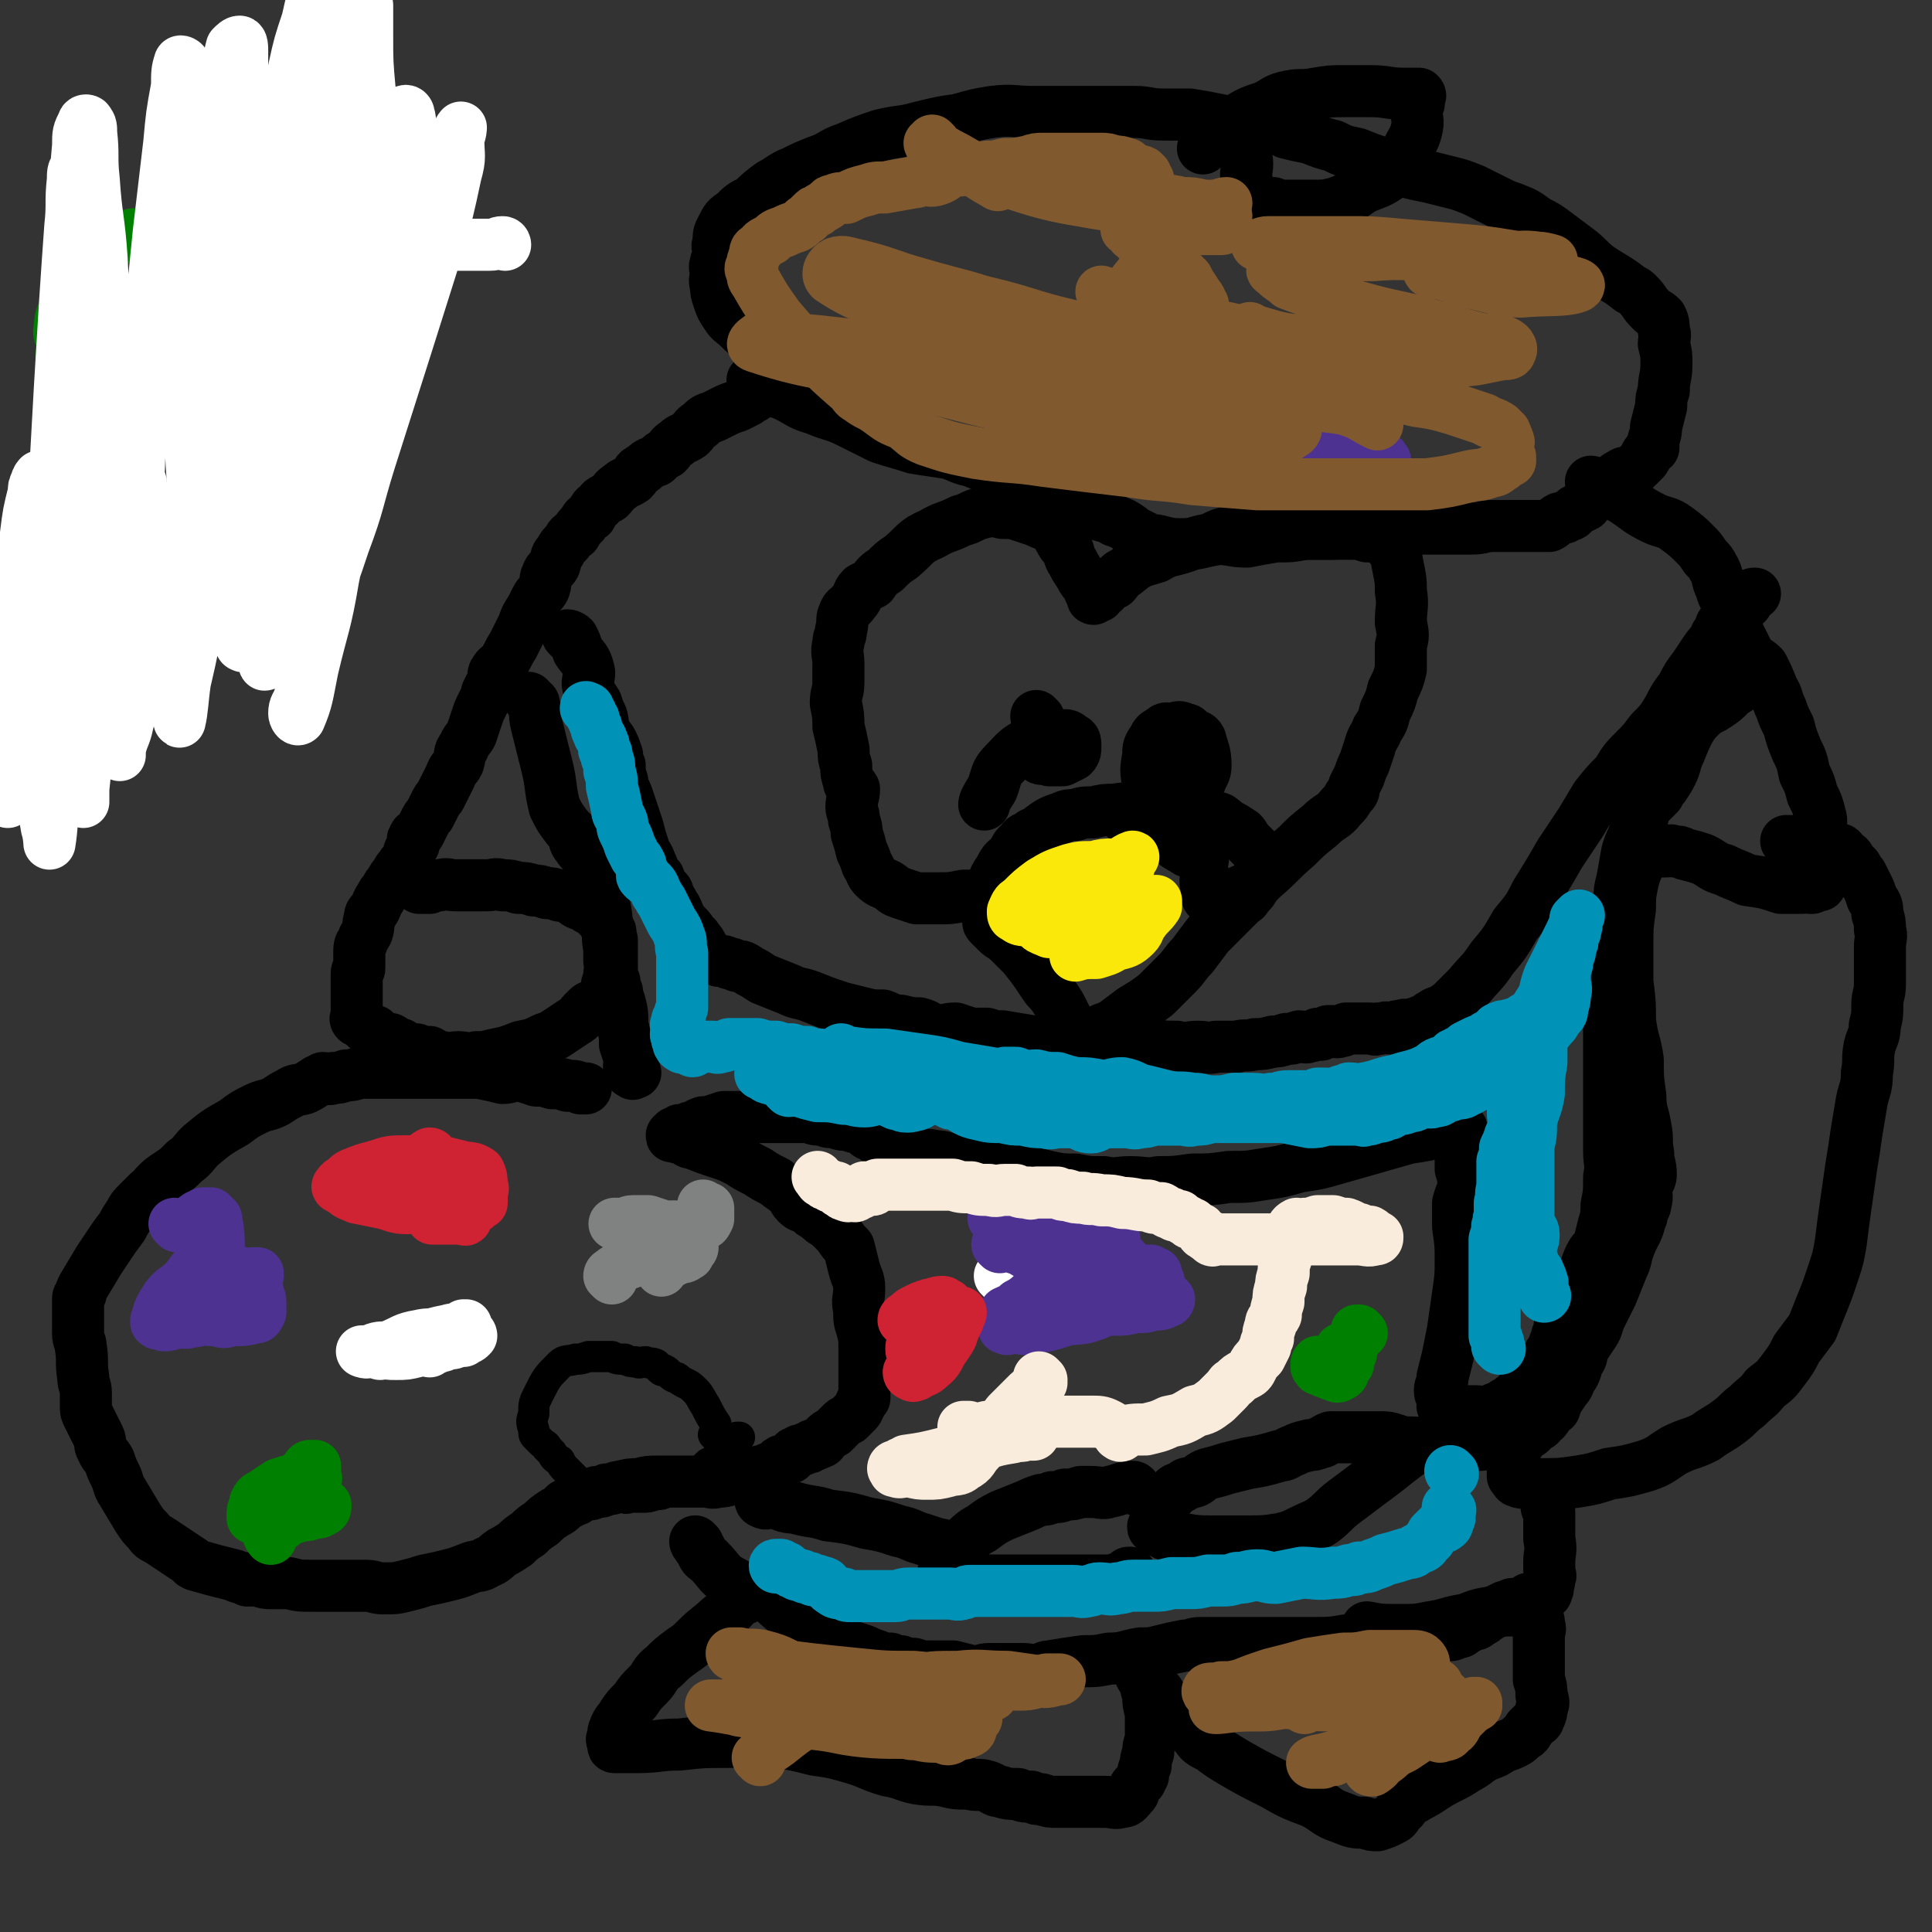 <svg viewBox='0 0 742 742' version='1.1' xmlns='http://www.w3.org/2000/svg' xmlns:xlink='http://www.w3.org/1999/xlink'><rect x="0" y="0" width="742" height="742" fill="#333333" stroke="none"/><g fill='none' stroke='#000000' stroke-width='20' stroke-linecap='round' stroke-linejoin='round'><path d='M290,151c0,0 -1,-1 -1,-1 0,0 1,1 1,2 -1,1 -2,1 -3,2 -2,1 -2,1 -4,2 -3,1 -3,1 -5,2 -2,1 -2,1 -4,2 -3,1 -3,1 -5,3 -3,2 -2,2 -4,4 -3,2 -3,1 -5,3 -3,2 -2,2 -4,4 -2,1 -2,1 -4,3 -3,1 -3,1 -5,3 -3,1 -2,2 -4,4 -3,2 -3,1 -5,3 -2,1 -2,2 -4,4 -2,1 -3,1 -4,3 -2,1 -2,2 -3,4 -2,1 -2,1 -3,3 -2,2 -2,2 -3,4 -2,1 -2,1 -3,3 -2,2 -2,2 -3,4 -2,2 -1,2 -2,5 -1,2 -2,1 -3,4 -1,2 0,2 -1,5 -1,2 -2,2 -3,4 -1,2 -1,2 -2,4 -2,3 -2,3 -3,6 -2,4 -2,4 -4,8 -2,3 -2,4 -4,7 -1,1 -2,1 -3,3 -1,1 0,2 -1,4 -1,2 -1,2 -2,4 0,0 0,0 0,1 -1,2 -1,2 -2,4 -1,2 -1,2 -2,5 -1,3 -1,3 -2,6 -1,2 -2,2 -3,5 -2,2 -1,3 -2,6 -1,2 -2,2 -3,5 -1,2 -1,2 -2,4 -1,2 -1,2 -2,4 -1,1 -1,1 -2,3 -1,2 -1,2 -2,4 -1,1 -1,1 -2,3 -1,2 -1,2 -2,4 -1,1 -2,0 -2,2 -1,0 0,1 0,2 0,1 -1,1 -1,2 -1,1 -1,1 -1,3 -1,1 -1,1 -1,2 -1,1 -1,0 -2,2 -1,1 -1,1 -2,3 -1,1 -1,1 -2,3 -1,1 -1,1 -2,3 -1,1 -1,1 -2,3 -1,1 -1,2 -2,4 -1,2 -2,1 -2,4 -1,2 0,2 -1,5 -1,2 -1,1 -2,4 -1,1 -1,2 -1,4 0,1 0,1 0,3 0,1 0,1 0,3 0,1 -1,0 -1,2 0,1 0,1 0,3 0,1 0,1 0,3 0,1 0,1 0,3 0,1 0,1 0,2 0,1 0,1 0,3 0,1 0,1 0,2 0,1 -1,1 0,2 0,0 1,0 2,1 0,0 0,0 1,1 1,1 1,1 2,1 1,1 1,1 2,1 1,1 1,2 2,2 2,1 2,1 4,1 2,1 2,2 4,2 3,2 3,2 6,2 2,1 2,1 5,1 2,1 2,2 5,2 3,1 3,0 6,0 3,0 3,1 7,0 3,0 3,0 7,-1 5,-1 5,-1 10,-3 5,-1 5,-1 9,-3 3,-1 3,-1 6,-3 3,-2 3,-2 6,-4 2,-1 2,-2 3,-3 1,-1 1,-1 2,-2 1,-1 2,0 3,0 1,-2 2,-2 3,-3 1,-2 0,-2 1,-4 0,-2 0,-2 1,-4 0,-3 0,-3 1,-5 0,-3 0,-3 0,-5 0,-3 0,-3 0,-5 -1,-2 0,-3 -1,-4 -1,-2 -1,-2 -2,-3 -2,-2 -2,-2 -3,-3 -2,-2 -2,-2 -3,-2 -2,-2 -2,-1 -4,-2 -2,-1 -2,-2 -3,-2 -2,-1 -2,-1 -4,-1 -3,-1 -3,-1 -5,-1 -3,-1 -3,-1 -5,-1 -3,-1 -3,-1 -6,-1 -3,-1 -3,-1 -6,-1 -3,-1 -3,0 -6,0 -3,0 -3,0 -6,0 -3,0 -3,0 -6,0 -3,0 -3,-1 -6,0 -2,0 -2,0 -4,1 -2,0 -2,0 -3,0 -1,0 -1,0 -1,0 '/><path d='M290,147c0,0 -1,-1 -1,-1 1,0 1,1 3,2 4,2 4,2 8,3 7,3 6,4 13,6 7,3 7,2 13,5 6,3 6,3 12,6 6,2 7,2 13,4 6,1 7,1 13,2 4,1 4,2 9,3 5,2 5,2 10,4 5,2 5,2 9,4 5,2 5,1 10,3 4,2 4,2 8,3 4,2 4,2 8,3 3,2 2,2 5,4 3,1 3,0 5,2 3,1 3,1 6,3 1,1 1,1 3,2 2,1 2,1 4,2 2,1 2,0 5,1 4,1 4,1 9,1 6,0 6,-1 13,-2 5,0 5,1 11,1 5,-1 5,-1 11,-2 6,0 6,0 11,-1 8,0 8,0 15,0 7,-1 7,-1 14,-1 7,0 7,-1 13,-1 6,0 6,0 12,0 5,0 5,0 10,0 5,0 4,-1 9,-1 3,0 3,0 6,0 4,0 4,0 7,0 2,0 2,0 5,0 1,0 2,0 3,0 2,-1 2,-2 4,-3 2,0 2,0 3,-1 2,0 2,-1 3,-2 2,-1 2,-1 4,-2 0,0 0,0 0,-1 1,-1 1,-1 2,-2 1,-1 1,-1 2,-2 1,-1 1,-2 2,-2 1,-1 2,0 2,-1 2,-1 2,-1 3,-2 1,-1 1,-1 3,-2 1,-1 1,0 3,-1 2,-1 2,-1 3,-2 1,-1 1,-1 2,-2 1,-1 1,-1 1,-2 1,-2 2,-2 3,-3 0,-2 0,-2 0,-3 1,-3 1,-3 1,-5 1,-4 1,-4 2,-8 0,-3 0,-3 1,-6 0,-5 1,-5 1,-10 0,-4 0,-4 -1,-8 0,-2 1,-3 0,-5 0,-2 0,-3 -1,-5 -2,-2 -2,-1 -4,-3 -3,-3 -2,-3 -5,-6 -1,-1 -1,-1 -3,-2 -5,-4 -6,-4 -12,-8 -4,-3 -4,-4 -8,-7 -4,-3 -4,-3 -8,-6 -4,-3 -4,-3 -8,-5 -4,-3 -4,-3 -9,-5 -3,-1 -3,-1 -7,-3 -4,-2 -4,-2 -8,-4 -5,-2 -5,-2 -9,-3 -4,-1 -4,-1 -8,-2 -5,-1 -5,-1 -9,-2 -4,-1 -4,-2 -8,-3 -6,-2 -6,-2 -11,-4 -5,-1 -5,-1 -9,-3 -4,-1 -4,-1 -9,-3 -5,-1 -5,-1 -9,-2 -4,-2 -4,-2 -8,-3 -5,0 -5,0 -9,-1 -4,0 -4,0 -9,-1 -5,-1 -5,-1 -11,-2 -5,0 -5,0 -10,0 -6,0 -6,-1 -11,-1 -6,0 -6,0 -11,0 -7,0 -7,0 -13,0 -8,0 -8,0 -15,0 -8,0 -8,-1 -16,0 -6,1 -6,1 -13,3 -7,1 -7,1 -15,3 -7,2 -7,1 -15,3 -6,2 -6,2 -13,5 -6,2 -5,3 -11,5 -5,2 -5,2 -9,4 -5,2 -5,3 -9,5 -4,3 -4,3 -7,6 -4,2 -4,2 -7,5 -3,2 -3,2 -5,6 -1,2 -1,2 -1,5 -1,2 0,2 0,5 0,1 0,1 0,2 -1,0 -1,0 -1,1 -1,2 0,2 0,4 0,2 -1,2 0,5 0,2 0,2 1,5 1,3 1,3 3,6 2,3 2,2 5,5 2,2 2,2 5,4 2,2 2,2 5,5 '/><path d='M501,50c0,0 0,0 -1,-1 -2,0 -2,0 -4,0 -1,0 -1,0 -2,-1 -2,0 -2,0 -3,0 -3,0 -3,0 -6,0 -2,0 -2,-1 -3,0 -2,0 -2,1 -2,2 -2,3 -1,3 -1,7 -1,3 0,3 0,6 0,3 -1,3 0,7 0,2 0,2 1,4 1,2 1,2 2,3 2,1 2,0 4,1 1,0 1,0 3,0 1,1 0,1 2,1 2,0 3,0 6,0 3,0 3,0 7,0 5,0 5,0 9,-1 6,-2 6,-3 11,-6 5,-2 6,-2 10,-5 3,-4 3,-4 6,-8 2,-5 3,-5 4,-9 1,-4 0,-4 0,-8 1,-2 1,-2 1,-4 0,-1 1,-1 0,-2 0,0 0,0 -1,0 -1,0 -1,0 -2,0 -1,0 -1,0 -3,0 -6,0 -6,-1 -13,-1 -4,0 -4,0 -9,0 -6,0 -6,0 -12,1 -5,1 -5,0 -10,1 -5,1 -5,2 -9,4 -6,2 -6,2 -11,5 -4,3 -5,3 -8,6 -3,2 -4,4 -5,5 '/><path d='M612,186c0,0 -1,-1 -1,-1 0,0 1,0 2,1 6,3 6,3 11,6 6,4 5,4 11,7 4,2 5,1 9,4 4,3 4,3 7,6 2,2 2,2 4,5 2,2 2,2 3,4 2,3 1,4 3,8 1,4 2,4 4,9 2,5 1,5 3,9 2,4 2,4 4,8 2,2 3,2 5,4 2,4 2,4 4,9 2,3 1,3 3,7 1,3 1,3 3,7 1,4 1,4 3,9 2,4 2,4 3,9 2,4 2,4 3,8 2,4 2,4 3,8 1,3 0,3 0,7 1,3 1,3 1,7 0,2 0,2 0,4 0,2 1,2 0,3 0,2 0,1 -1,3 0,1 0,1 0,2 0,0 1,0 0,1 0,0 0,-1 -1,0 -1,0 -1,0 -2,1 0,0 0,0 -1,0 -1,-1 -1,0 -3,0 -1,0 -1,0 -3,0 -2,0 -2,0 -5,0 -6,-2 -6,-2 -13,-3 -4,-2 -5,-2 -9,-4 -4,-1 -4,-2 -8,-4 -3,-1 -3,-1 -7,-2 -2,-1 -2,-1 -4,-1 -2,-1 -2,0 -3,0 -2,0 -2,0 -4,0 0,0 0,-1 -1,0 -1,0 -1,0 -2,1 -1,1 -2,1 -3,3 -2,4 -2,4 -3,8 -1,5 -1,5 -1,10 -1,7 -1,7 -1,14 0,7 0,7 0,14 1,8 1,8 1,15 1,8 2,8 3,15 0,7 0,7 1,14 0,6 1,6 2,12 1,5 0,5 1,10 0,4 1,4 1,8 0,3 -2,3 -2,6 0,2 1,2 0,5 0,2 -1,2 -1,3 -1,2 0,2 -1,3 -1,5 -2,5 -4,10 -2,5 -1,5 -3,9 -2,5 -2,5 -4,10 -2,4 -2,4 -4,8 -2,4 -1,4 -3,7 -2,3 -2,3 -4,6 -1,3 0,3 -2,5 -1,4 -1,4 -3,7 -1,3 -1,2 -3,5 -2,3 -2,3 -3,6 -1,0 -1,0 -2,1 -1,2 -1,3 -3,4 -1,2 -1,1 -3,2 -1,2 -1,2 -3,3 -1,1 -1,1 -2,2 -1,2 -1,2 -2,3 0,2 0,2 -1,3 0,2 0,2 0,3 0,1 0,1 0,2 0,1 0,1 0,2 0,1 0,1 0,1 1,1 1,2 2,2 2,1 2,0 4,0 3,1 3,1 5,1 7,0 7,0 14,-1 6,-1 6,-1 12,-3 7,-1 7,-1 14,-3 6,-2 6,-3 11,-6 6,-3 6,-2 12,-5 4,-3 5,-3 9,-6 4,-3 3,-3 7,-6 4,-4 4,-3 7,-7 4,-3 4,-3 7,-7 3,-4 3,-4 5,-8 3,-4 3,-4 6,-8 2,-5 2,-5 4,-10 2,-5 2,-5 4,-11 2,-6 2,-6 3,-12 1,-8 1,-8 2,-15 1,-7 1,-7 2,-14 1,-6 1,-6 2,-13 1,-6 1,-6 2,-12 1,-5 2,-5 2,-11 1,-5 0,-5 1,-10 1,-4 2,-4 2,-8 1,-4 1,-4 1,-8 0,-4 1,-4 1,-8 0,-3 0,-3 0,-7 0,-4 0,-4 0,-7 0,-4 1,-4 0,-7 0,-3 0,-3 -1,-6 0,-3 0,-3 -2,-6 -1,-3 -1,-3 -2,-5 -1,-2 -1,-2 -2,-4 -1,-1 -1,-1 -2,-3 -1,-1 -1,-1 -2,-2 -1,-2 -1,-2 -3,-3 -1,-2 -1,-2 -3,-2 -2,-2 -2,-2 -4,-2 -2,-1 -2,-1 -5,-1 -2,-1 -2,0 -5,0 -2,0 -2,0 -5,0 '/><path d='M450,306c0,0 -1,-1 -1,-1 0,0 0,1 0,2 -2,0 -2,0 -3,1 -4,1 -4,1 -8,2 -5,1 -5,0 -10,1 -4,0 -4,0 -8,1 -4,0 -4,0 -7,1 -2,0 -3,0 -5,1 -3,1 -3,1 -5,2 -3,2 -3,2 -5,4 -1,0 -2,0 -2,1 -3,1 -3,1 -4,3 -2,1 -2,2 -3,4 -3,3 -3,2 -5,6 -2,3 -2,3 -3,6 -1,3 -1,3 -2,5 -1,2 -1,2 -1,4 0,1 2,1 2,1 0,1 0,1 0,3 0,1 -1,1 0,2 1,1 1,1 3,3 2,2 2,1 5,4 2,2 2,2 5,5 4,5 4,5 8,11 2,3 2,2 4,5 2,3 2,3 3,5 1,2 1,2 2,4 0,1 1,1 1,2 0,1 -1,1 0,1 0,2 0,1 1,2 0,1 -1,1 0,1 0,1 1,0 2,0 1,0 1,0 2,0 1,0 1,1 2,0 2,0 2,0 4,-2 2,-1 2,-1 5,-2 4,-3 4,-3 8,-6 5,-3 5,-3 9,-6 4,-4 4,-4 8,-8 3,-3 3,-4 6,-7 3,-4 3,-4 6,-8 3,-3 3,-3 6,-6 3,-3 3,-3 6,-6 2,-2 2,-1 3,-3 2,-2 2,-2 3,-4 1,-2 1,-2 2,-4 0,0 0,0 0,0 0,-2 0,-2 0,-3 0,-2 0,-2 0,-3 -1,-2 -1,-2 -1,-3 -2,-2 -2,-2 -3,-3 -2,-2 -2,-3 -3,-4 -3,-2 -3,-2 -5,-3 -3,-2 -3,-3 -5,-3 -6,-2 -6,-1 -12,-1 -4,-1 -4,-1 -8,0 -5,0 -5,0 -9,1 -3,0 -4,0 -6,0 '/><path d='M381,342c0,0 -1,-1 -1,-1 0,0 1,1 1,2 -5,1 -6,1 -11,1 -5,1 -5,1 -9,1 -5,0 -5,0 -9,0 -3,-1 -3,-1 -6,-2 -3,-1 -2,-1 -5,-3 -2,-1 -3,-1 -5,-3 -2,-2 -1,-2 -3,-5 -1,-3 -1,-3 -2,-5 -1,-4 -1,-4 -2,-7 0,-2 0,-2 -1,-5 0,-3 -1,-3 -1,-5 0,-3 1,-4 1,-7 -1,-2 -2,-1 -2,-3 -1,-3 -1,-3 -1,-6 -1,-3 -1,-3 -1,-6 -1,-5 -1,-5 -2,-9 0,-4 0,-4 -1,-9 0,-4 1,-4 1,-8 0,-4 0,-4 0,-7 0,-4 -1,-4 0,-8 0,-3 1,-2 1,-5 1,-3 0,-4 1,-6 1,-3 2,-2 4,-5 2,-2 1,-3 3,-5 2,-1 2,-1 4,-2 2,-3 2,-3 5,-5 3,-3 3,-3 6,-5 6,-5 5,-6 12,-9 5,-3 5,-2 11,-5 4,-1 4,-2 8,-3 4,-1 4,-1 8,0 4,0 4,0 7,1 3,1 3,1 6,2 2,1 2,1 5,2 2,1 2,1 3,2 1,1 0,2 1,3 1,2 1,2 3,4 1,2 0,2 2,5 1,2 1,2 3,5 1,2 1,2 3,4 0,1 0,1 1,3 0,0 0,0 1,1 0,0 -1,1 0,1 0,0 0,-1 1,-1 0,0 0,0 1,0 1,-1 0,-1 2,-2 1,-2 2,-2 4,-3 2,-2 1,-3 4,-4 5,-4 5,-4 12,-6 5,-3 5,-2 11,-4 5,-2 5,-2 10,-3 4,-2 4,-2 8,-3 3,0 3,0 6,0 4,0 4,0 7,0 4,0 4,0 7,1 2,0 2,0 4,0 1,0 1,0 3,0 2,0 3,0 6,0 3,0 3,0 6,0 3,0 3,-1 6,0 4,0 4,0 7,1 3,0 3,0 5,1 3,1 3,1 4,3 3,4 2,4 3,8 1,5 1,5 1,9 1,6 0,6 0,12 1,5 1,5 0,9 0,5 0,5 0,9 -1,4 -1,4 -3,8 -1,4 -1,4 -3,8 -1,4 -1,4 -3,7 -1,3 -2,3 -3,7 -1,3 -1,3 -2,6 -1,2 -1,2 -2,5 -1,2 -1,2 -2,4 0,2 0,2 -2,4 -1,2 -1,2 -3,4 -3,4 -4,3 -8,7 -5,4 -5,4 -9,8 -7,6 -6,6 -13,12 -3,3 -3,3 -8,5 -2,2 -2,2 -5,2 -2,1 -2,1 -4,1 -2,0 -3,1 -4,0 -1,-1 0,-2 0,-3 -1,-2 -1,-2 -1,-4 '/><path d='M462,330c0,0 0,-1 -1,-1 -2,-1 -2,-1 -5,-2 -3,-2 -4,-2 -7,-5 -4,-4 -4,-4 -6,-9 -2,-6 -2,-6 -2,-12 -1,-5 -1,-5 0,-11 0,-3 0,-3 2,-6 1,-2 1,-2 3,-3 2,-2 2,-1 4,-1 3,-1 3,-1 5,0 2,0 1,1 3,2 1,1 2,0 3,2 1,4 2,5 2,10 0,3 -1,3 -2,6 -1,1 -1,2 -3,3 -1,1 -1,1 -3,1 -1,0 -1,-1 -2,-2 -1,-1 -1,-1 -1,-2 -1,-2 -1,-2 -1,-4 -1,-2 -1,-2 0,-4 0,-2 0,-3 1,-4 1,-2 1,-2 3,-3 0,-1 0,-1 1,-1 0,-1 0,0 1,0 '/><path d='M399,276c0,0 -1,-1 -1,-1 0,0 1,1 1,2 -1,2 -1,2 -1,4 -1,2 -1,2 0,5 0,2 -1,3 1,5 1,1 2,0 4,1 2,0 2,0 5,0 2,-1 2,-1 4,-2 1,-1 1,-2 1,-3 0,-2 0,-3 -1,-3 -2,-2 -3,-2 -5,-1 -6,0 -6,0 -11,2 -6,3 -6,4 -10,8 -4,4 -3,5 -5,10 -2,3 -3,5 -3,6 '/><path d='M204,269c0,0 -1,-1 -1,-1 0,0 1,1 2,2 1,4 0,4 1,8 2,8 2,8 4,16 2,8 1,8 3,16 2,4 2,4 5,8 1,1 1,1 2,2 1,2 0,3 2,5 1,2 2,2 3,4 1,1 1,1 2,2 0,1 0,1 1,2 0,1 0,1 1,3 1,2 1,1 2,4 1,3 1,3 1,7 1,5 1,5 1,10 1,3 0,3 1,7 0,2 0,2 0,5 1,2 0,2 1,4 0,2 0,2 1,4 0,1 0,1 0,3 0,0 1,0 1,1 0,1 0,1 1,4 1,4 1,4 1,9 1,3 1,3 1,7 1,3 1,3 2,6 0,2 -1,2 0,4 0,1 0,1 1,1 0,1 0,0 1,0 '/><path d='M219,245c0,0 -1,-1 -1,-1 0,0 1,0 2,1 1,2 1,2 2,5 2,3 3,3 4,7 1,3 -1,4 0,7 1,3 1,3 3,6 1,3 1,3 2,5 1,3 0,4 2,7 0,1 1,1 2,3 1,2 1,2 2,5 0,2 0,2 1,4 0,3 0,3 1,6 0,3 1,3 2,6 1,3 1,3 2,6 1,3 1,3 2,6 1,4 1,4 2,7 1,4 2,3 3,7 1,1 0,1 1,2 1,2 1,2 2,3 1,2 0,2 1,4 0,0 1,0 2,1 1,1 0,1 1,3 1,1 1,1 2,3 1,1 1,2 2,4 1,2 1,2 3,4 1,1 1,1 2,3 1,1 1,0 2,2 1,1 1,1 2,3 1,1 0,1 2,3 1,1 2,1 4,2 2,0 2,0 4,1 1,0 1,0 3,1 2,0 2,0 5,2 2,1 2,1 5,3 5,2 5,2 10,4 4,2 4,1 9,3 5,2 5,2 11,4 4,1 4,1 8,2 4,1 4,1 8,1 3,1 3,2 7,2 4,1 4,1 7,1 4,1 3,2 7,3 3,0 3,-1 7,-1 3,1 3,1 6,2 3,0 3,0 6,0 3,1 3,1 6,1 6,1 6,1 12,2 5,0 5,1 9,1 6,0 6,-1 11,-1 5,1 5,2 9,2 4,0 4,0 8,-1 4,0 4,0 8,0 5,1 5,1 10,1 4,1 4,0 8,0 4,0 4,1 7,0 4,0 4,0 8,0 3,-1 4,0 7,-1 3,0 3,0 7,-1 2,0 2,0 5,-1 2,0 2,0 5,-1 2,0 2,1 4,0 1,0 1,0 3,-1 0,0 1,1 2,0 1,0 0,0 2,-1 0,0 1,0 2,0 1,0 1,1 3,0 1,0 1,0 2,-1 2,0 2,0 3,0 2,0 2,0 3,0 2,0 2,0 3,0 2,0 2,1 3,0 2,0 1,0 2,0 2,-1 2,0 3,0 3,-1 2,-1 4,-1 2,-1 2,0 3,0 2,-1 2,-1 3,-1 2,-1 2,-1 3,-1 2,-1 2,-2 3,-2 2,-2 3,-1 4,-2 3,-2 3,-2 5,-4 3,-3 3,-3 5,-5 5,-6 5,-5 9,-11 5,-6 5,-6 9,-13 5,-6 5,-6 8,-12 5,-8 5,-8 9,-15 4,-6 4,-6 8,-12 3,-5 3,-5 6,-10 4,-5 4,-5 8,-9 3,-5 3,-5 7,-9 3,-3 3,-3 6,-7 4,-4 4,-4 7,-9 2,-4 2,-4 5,-8 2,-4 2,-4 5,-8 2,-3 2,-3 4,-6 2,-3 3,-3 4,-6 2,-1 1,-2 2,-4 1,-1 1,-1 2,-3 1,0 0,-1 1,-1 0,-1 1,-1 1,-1 1,-1 1,-1 2,-1 1,-1 1,-1 2,-1 1,-1 2,-1 2,-2 1,-1 1,-2 1,-2 1,-1 1,-1 2,-1 '/><path d='M669,263c0,0 -1,-1 -1,-1 0,0 1,1 0,2 -1,1 -2,1 -4,3 -2,2 -2,2 -5,4 -3,2 -3,1 -6,4 -2,2 -2,2 -4,5 -2,4 -2,4 -4,9 -2,4 -1,4 -3,8 -1,2 -1,2 -3,5 -1,1 -1,1 -2,3 -2,2 -2,2 -3,3 -1,1 -1,1 -2,2 -1,1 0,1 -1,3 0,2 -1,2 -2,4 -1,2 -1,2 -2,5 -1,2 -1,2 -2,5 -1,5 -1,6 -2,11 -1,4 -1,4 -1,7 -1,3 -1,4 -2,7 0,3 0,3 -1,6 0,2 0,2 0,5 0,2 0,2 0,4 0,3 1,3 0,6 0,2 0,2 -1,5 0,2 0,3 0,6 0,6 0,6 0,13 0,5 0,5 0,11 0,6 0,6 0,11 0,6 0,6 0,12 0,5 0,5 0,11 0,5 1,5 0,10 0,6 0,6 -1,11 0,3 0,4 -1,7 -1,4 -1,4 -2,8 -1,2 -2,2 -3,4 -1,2 -1,2 -2,5 -1,2 0,3 -2,5 0,0 0,0 -1,0 0,2 0,2 -1,3 0,2 0,2 -1,3 0,2 -1,2 -2,3 0,1 0,1 -1,2 0,2 0,2 -1,3 0,2 0,2 -1,3 0,2 0,2 -1,4 0,2 0,2 -1,3 0,2 0,2 -2,4 0,2 0,2 -2,3 -1,2 -1,2 -3,3 -1,2 -1,2 -2,3 0,1 0,1 -1,2 -1,2 -1,2 -3,3 -1,2 -1,2 -3,3 -1,1 -1,1 -3,2 -1,1 -1,1 -4,2 -1,1 -1,1 -3,1 -1,1 -2,0 -4,0 -1,0 -1,0 -3,0 -2,0 -2,0 -4,0 -1,0 -1,0 -3,0 0,0 0,1 -1,0 -1,0 -1,-1 -2,-2 0,-1 1,-1 0,-2 0,-2 -1,-2 -1,-4 0,-2 1,-2 1,-5 1,-4 1,-4 2,-8 1,-5 1,-5 2,-10 1,-7 1,-7 2,-14 1,-7 1,-7 1,-13 0,-6 0,-6 -1,-13 0,-4 0,-4 0,-9 1,-4 2,-4 2,-8 0,-2 0,-2 -1,-5 0,-1 0,-1 0,-3 0,-1 0,-1 0,-2 0,-1 0,-1 0,-2 0,0 0,0 0,-1 0,-1 0,-1 0,-2 0,-1 0,-1 0,-2 0,-1 0,-1 0,-3 0,0 1,0 0,-1 0,0 -1,0 -2,0 -2,1 -2,1 -4,1 -7,2 -7,2 -14,3 -7,2 -7,2 -14,4 -7,2 -7,2 -14,4 -7,2 -7,2 -14,3 -7,2 -7,2 -14,3 -6,1 -6,1 -13,1 -7,1 -7,1 -14,1 -7,1 -7,1 -13,1 -5,1 -5,0 -11,0 -5,0 -5,1 -10,0 -6,0 -6,0 -11,-1 -5,0 -5,0 -10,-1 -4,-1 -4,-1 -9,-2 -5,-1 -5,0 -10,-1 -4,0 -4,0 -8,-1 -4,-1 -4,-1 -8,-2 -5,-1 -5,-2 -9,-2 -3,-1 -4,0 -7,-1 -3,-1 -3,-1 -7,-3 -3,-1 -3,0 -5,-2 -3,0 -3,0 -5,-2 -2,0 -2,-1 -3,-2 -1,0 -1,0 -2,-1 -2,0 -2,0 -4,-1 -3,0 -3,0 -5,-1 -3,0 -3,0 -5,-1 -3,0 -3,0 -5,-1 -3,0 -3,0 -6,0 -4,0 -4,0 -8,0 -3,0 -3,0 -6,0 -3,0 -3,0 -6,0 -4,0 -4,0 -7,0 -3,1 -3,1 -6,2 -1,0 -1,0 -2,0 -3,1 -3,2 -5,2 -2,1 -2,1 -4,1 -1,1 -1,1 -2,1 -1,1 -1,1 -1,1 0,1 0,0 1,0 1,1 1,1 3,1 2,1 2,2 4,2 5,2 5,2 11,4 3,1 3,1 7,3 3,2 3,2 7,4 3,2 3,2 7,4 2,2 3,2 5,4 2,1 1,2 3,4 2,2 2,1 4,2 2,2 2,2 4,3 2,2 2,2 4,3 2,2 2,2 4,4 2,3 2,3 4,5 1,4 1,4 2,8 1,4 2,4 2,8 0,4 -1,4 0,8 0,4 0,4 1,7 1,4 1,4 1,8 0,3 0,3 0,6 0,2 0,2 0,5 0,2 0,2 0,5 0,2 0,2 0,3 -1,1 -1,1 -1,1 -1,2 -1,3 -2,4 -2,2 -2,2 -3,3 -2,1 -2,1 -3,2 -2,2 -2,2 -3,3 -2,1 -2,1 -3,2 -1,1 -1,2 -2,2 -2,1 -2,1 -3,1 -1,1 -1,1 -2,1 -2,1 -2,1 -3,1 -1,1 -1,1 -2,1 -1,1 -1,2 -2,2 -2,1 -2,1 -3,1 -2,1 -1,2 -2,2 -2,1 -2,1 -3,1 -2,1 -2,1 -3,1 -2,1 -2,1 -3,1 -2,1 -2,1 -4,1 -2,1 -2,1 -4,1 -3,1 -3,1 -5,1 -3,1 -3,0 -5,0 -4,0 -4,0 -7,0 -6,0 -6,0 -11,0 -4,0 -4,0 -8,1 -3,0 -3,0 -7,1 -2,0 -2,1 -5,1 -2,1 -2,1 -4,1 -2,1 -2,1 -4,1 -1,0 -1,0 -2,1 -1,0 -1,1 -2,1 -2,1 -2,1 -4,2 -2,2 -2,2 -4,3 -3,2 -3,2 -5,4 -3,2 -3,2 -5,4 -3,2 -3,2 -5,4 -3,2 -3,2 -5,3 -3,2 -3,3 -6,4 -3,2 -3,1 -6,2 -5,2 -5,2 -9,3 -4,1 -4,1 -9,2 -3,1 -3,1 -7,2 -4,1 -4,1 -9,1 -3,0 -3,-1 -7,-1 -3,0 -3,0 -7,0 -4,0 -4,0 -8,0 -3,0 -3,0 -5,0 -5,0 -5,0 -9,-1 -3,0 -3,0 -7,0 -2,0 -2,0 -5,-1 -2,0 -2,0 -4,0 0,0 0,-1 -1,-1 -2,0 -2,0 -4,-1 -8,-2 -8,-2 -15,-4 -1,-1 -1,0 -1,-1 -3,-2 -3,-2 -6,-4 -3,-2 -3,-2 -6,-4 -3,-2 -3,-1 -5,-4 -2,-2 -2,-2 -4,-5 -3,-5 -3,-5 -6,-10 -2,-3 -1,-3 -3,-7 -1,-2 -1,-2 -2,-5 -1,-2 -2,-2 -3,-5 -1,-1 0,-2 -1,-4 -1,-2 -1,-2 -2,-4 -1,-2 -1,-2 -2,-4 -1,-2 -1,-2 -1,-4 0,-2 0,-2 0,-5 0,-3 -1,-3 -1,-6 -1,-6 0,-6 -1,-12 0,-2 -1,-2 -1,-5 0,-3 0,-3 0,-5 0,-2 0,-2 0,-3 0,-2 0,-2 0,-5 0,-1 0,-1 1,-2 0,-1 0,-1 1,-3 3,-5 3,-5 6,-10 2,-3 2,-3 4,-6 2,-3 2,-3 5,-7 1,-2 1,-2 3,-5 1,-2 1,-2 3,-4 2,-2 2,-2 4,-4 2,-1 1,-1 3,-3 2,-2 2,-2 5,-4 3,-2 3,-2 6,-5 3,-2 3,-3 6,-6 6,-5 6,-5 13,-9 4,-3 4,-3 8,-5 4,-2 4,-1 8,-3 3,-2 3,-2 5,-3 3,-2 3,-1 6,-2 2,-1 2,-1 5,-3 1,0 1,0 2,-1 2,0 2,1 4,0 2,0 2,0 5,-1 2,0 2,0 5,-1 3,0 3,0 6,0 6,0 6,0 13,0 5,0 5,0 10,0 4,0 4,0 9,0 4,0 4,0 8,0 5,1 5,1 9,2 3,0 3,-1 7,-1 3,1 3,1 6,2 3,0 3,0 6,1 3,0 3,0 6,1 3,0 3,0 5,1 1,0 1,0 2,0 '/><path d='M268,593c0,0 -1,-1 -1,-1 0,0 0,1 1,1 0,1 0,1 1,2 1,2 1,3 3,4 5,5 4,6 10,9 5,3 6,2 12,5 4,2 4,3 8,6 5,3 4,4 9,6 4,2 5,2 9,3 3,2 3,2 6,4 3,1 3,1 6,2 2,1 2,1 5,2 2,1 2,1 3,1 1,0 1,0 2,0 2,1 2,1 4,1 2,1 2,1 5,1 3,1 3,1 6,1 4,0 4,0 9,0 4,1 4,1 8,2 3,0 3,-1 6,-1 3,0 3,0 7,0 3,0 3,0 6,0 3,0 3,1 7,0 1,0 1,-1 3,-1 6,-1 6,-1 13,-2 5,0 5,0 10,-1 6,0 6,-1 12,-2 4,0 4,0 8,-1 4,-1 4,-1 9,-2 3,0 3,-1 6,-1 3,0 3,0 5,0 4,0 4,0 7,0 1,0 1,0 3,0 2,0 2,0 5,0 2,0 2,0 5,0 2,0 2,0 4,0 2,0 2,0 5,0 2,0 2,0 5,0 2,0 2,0 5,0 6,0 6,0 12,-1 4,0 4,-1 9,-1 4,0 4,0 8,0 2,0 2,0 5,0 2,0 2,0 4,0 2,0 2,1 5,0 1,0 0,-1 1,-1 2,0 2,0 3,0 2,0 3,0 4,0 2,0 2,0 3,-1 2,0 2,0 3,-1 2,-1 2,-1 3,-2 2,0 2,0 3,-1 2,-1 2,-1 3,-2 2,-1 2,-1 3,-2 2,-1 2,-1 4,-2 2,0 2,-1 3,-1 2,0 2,1 3,0 2,0 2,-1 3,-2 1,0 1,0 2,0 1,0 1,0 2,-1 1,0 2,0 2,-1 1,0 1,0 1,-1 1,-1 0,-1 0,-2 1,-1 1,-1 1,-3 1,-1 0,-1 0,-3 0,-1 0,-1 0,-3 0,-4 1,-4 0,-9 0,-5 0,-5 0,-10 0,-1 0,-1 -1,-2 '/><path d='M581,550c0,0 -1,-1 -1,-1 -1,0 0,2 -1,2 -2,2 -2,2 -5,3 -5,1 -5,1 -10,1 -7,0 -7,-1 -13,-1 -4,0 -4,1 -8,0 -4,0 -4,0 -7,-1 -3,-1 -3,-1 -6,-1 -3,0 -3,0 -6,0 -2,0 -2,0 -5,0 -1,0 -1,0 -3,0 -1,0 -1,0 -1,0 -2,0 -3,0 -4,0 -3,1 -2,2 -4,2 -2,1 -3,1 -4,1 -4,1 -4,1 -6,2 -3,1 -3,2 -5,2 -7,2 -7,2 -13,3 -4,1 -4,1 -8,2 -3,1 -3,1 -7,2 -3,1 -3,2 -5,3 -3,1 -3,0 -5,2 -3,1 -3,1 -4,3 -2,1 -1,1 -2,2 -1,1 -2,1 -2,2 -1,2 -1,2 -1,3 -1,2 -1,2 -1,3 -1,2 -2,3 0,3 4,3 5,3 10,4 6,1 6,1 12,1 7,0 7,0 13,0 6,0 7,0 13,-1 4,-1 4,-1 8,-3 4,-2 5,-2 8,-4 4,-3 4,-4 8,-7 4,-3 4,-3 8,-6 4,-3 4,-3 8,-6 5,-4 5,-4 9,-7 5,-3 5,-3 10,-6 4,-3 4,-3 8,-5 3,-1 3,-1 7,-2 3,-1 3,-2 5,-2 3,0 3,1 6,1 3,0 3,-1 6,-1 1,0 1,0 2,0 '/><path d='M436,572c0,0 0,-1 -1,-1 -4,0 -4,1 -9,2 -3,1 -3,0 -7,0 -2,0 -2,0 -4,0 -3,1 -3,1 -6,1 -2,1 -2,1 -5,1 -2,1 -2,1 -4,1 -3,1 -3,1 -5,2 -5,2 -5,2 -10,4 -4,2 -4,2 -8,5 -4,2 -4,3 -8,6 -3,2 -4,2 -5,5 -2,2 0,3 0,5 -1,1 -2,1 -2,2 0,0 1,0 1,0 0,1 -2,1 -1,1 1,1 2,1 4,1 6,1 6,0 13,0 9,0 9,0 18,0 7,0 7,0 14,0 4,0 4,0 9,0 3,0 3,0 7,0 3,-1 3,-1 6,-2 0,-1 0,-1 1,-1 '/><path d='M293,577c0,0 -1,-1 -1,-1 0,0 0,1 1,1 1,1 2,0 4,0 4,1 4,2 8,2 7,2 7,1 13,3 8,1 8,1 15,3 6,1 6,1 12,3 5,1 5,2 9,3 3,1 3,1 6,2 2,0 3,1 3,1 '/><path d='M286,614c0,0 0,-1 -1,-1 0,0 0,0 0,0 -4,5 -4,5 -9,9 -3,3 -4,3 -8,7 -3,3 -3,3 -6,5 -4,3 -4,3 -7,6 -4,3 -3,4 -6,7 -3,3 -3,3 -5,6 -3,3 -3,3 -5,6 -1,2 -2,2 -3,5 -1,2 0,2 -1,4 0,1 1,1 1,2 0,0 -1,1 0,1 0,0 0,0 1,0 3,0 3,0 7,0 9,0 9,-1 17,-1 9,-1 9,-1 18,-1 9,0 9,-1 19,0 7,1 7,1 15,3 7,1 7,1 14,3 7,2 7,3 14,5 6,1 6,2 11,3 6,1 6,0 11,1 4,1 4,1 9,1 3,1 4,0 7,1 3,1 3,2 5,2 3,1 4,1 7,1 2,1 2,1 5,1 2,1 2,1 4,1 3,1 3,1 6,1 5,0 5,0 10,0 4,0 4,0 8,0 4,0 4,1 7,0 2,0 2,-1 4,-3 1,-1 0,-2 1,-3 1,-1 1,-1 2,-2 0,-1 0,-1 1,-2 0,-2 0,-2 1,-4 0,-2 0,-2 1,-5 0,-2 0,-2 1,-5 0,-5 0,-5 0,-10 -1,-4 -1,-4 -1,-7 -1,-3 -1,-3 -1,-7 -1,-2 -1,-2 -1,-4 -1,-1 -1,-1 -1,-2 -1,0 0,0 0,-1 0,0 0,0 0,0 -1,0 -1,0 -1,0 -1,1 0,1 0,1 0,1 -1,1 0,1 0,2 0,2 1,3 0,2 0,2 2,3 2,3 2,3 5,5 2,3 1,3 4,5 2,3 3,2 6,5 2,3 1,4 4,6 2,3 2,3 6,5 4,3 4,3 9,6 7,4 7,4 15,8 7,4 7,4 15,7 6,3 5,4 11,6 5,2 5,2 9,2 3,1 3,1 5,1 3,-1 3,-1 5,-2 2,-1 2,-1 3,-3 3,-2 2,-3 4,-5 2,-1 2,0 3,-1 6,-3 6,-4 12,-7 4,-2 4,-2 7,-4 4,-2 4,-3 8,-5 3,-1 3,-1 6,-3 3,-1 3,-1 5,-2 2,-1 2,-2 4,-3 1,-1 1,-1 1,-2 1,-1 1,-1 2,-2 1,-1 2,-1 2,-2 1,-2 1,-2 1,-4 1,-2 1,-2 0,-5 0,-3 0,-3 -1,-6 0,-4 0,-4 0,-7 0,-2 0,-2 0,-5 0,-3 0,-3 0,-5 0,-2 1,-2 0,-4 0,-2 0,-2 -1,-3 0,0 0,0 -1,-1 0,-1 0,-1 -1,-2 0,0 -1,0 -2,0 -6,1 -6,0 -12,1 -6,1 -6,1 -11,3 -7,1 -7,2 -14,3 -5,1 -5,1 -11,1 -7,0 -8,0 -13,-1 '/></g>
<g fill='none' stroke='#4D3292' stroke-width='20' stroke-linecap='round' stroke-linejoin='round'><path d='M68,471c0,0 -1,-1 -1,-1 1,0 2,1 3,0 3,0 3,-1 6,-3 1,0 1,0 2,-1 1,0 2,0 3,0 1,1 1,1 2,2 1,6 1,6 1,11 1,6 2,6 1,11 0,7 -1,7 -3,12 -1,3 -1,3 -4,4 -2,2 -3,1 -6,2 -1,0 -1,0 -3,0 -3,0 -3,1 -6,1 0,0 0,-1 -1,-1 -1,0 -1,1 -2,0 0,0 0,0 0,-1 1,-3 1,-4 3,-7 3,-5 4,-4 8,-8 3,-3 2,-4 6,-6 3,-1 4,1 8,1 3,0 3,0 5,1 3,1 3,1 5,3 1,1 2,0 3,2 1,1 0,2 1,3 0,2 1,2 1,4 0,2 0,3 0,4 -1,2 -1,2 -2,2 -4,1 -4,1 -9,1 -3,1 -3,1 -6,0 -3,0 -4,0 -6,-1 -2,-1 -3,-2 -3,-3 0,-2 0,-2 2,-4 2,-2 2,-1 5,-3 3,-1 3,-1 6,-3 3,-1 3,0 6,-2 2,0 2,-1 4,-2 1,0 1,0 2,0 0,1 0,1 0,1 -2,4 -2,5 -5,8 -2,3 -3,2 -6,4 -3,2 -3,2 -7,3 -2,0 -2,0 -4,0 0,0 -1,0 -1,0 0,-1 0,-2 0,-3 0,0 0,0 0,-1 0,-1 1,-1 1,-2 0,-1 0,-1 0,-2 '/></g>
<g fill='none' stroke='#FFFFFF' stroke-width='20' stroke-linecap='round' stroke-linejoin='round'><path d='M385,464c0,0 -1,-1 -1,-1 1,1 2,1 3,3 1,3 1,3 2,6 1,3 1,3 3,6 2,3 2,3 4,5 2,1 3,1 5,2 3,1 3,1 5,2 2,1 2,1 3,1 1,1 1,0 3,0 '/><path d='M385,491c0,0 -1,-1 -1,-1 0,0 0,0 1,0 3,0 3,0 7,-1 3,-1 3,0 7,-1 1,-1 1,-1 3,-1 1,-1 1,-1 1,-1 0,0 0,0 1,-1 0,0 0,0 0,0 0,0 0,0 0,-1 '/></g>
<g fill='none' stroke='#4D3292' stroke-width='20' stroke-linecap='round' stroke-linejoin='round'><path d='M384,479c0,0 -1,-1 -1,-1 1,0 1,0 3,0 3,1 3,1 6,2 5,3 5,3 10,5 6,2 6,2 12,3 4,1 5,1 9,1 3,0 3,0 6,-1 2,0 2,-1 3,-2 0,-1 0,-1 0,-1 0,-1 0,-1 0,-1 -1,0 -1,0 -1,-1 -2,-1 -2,-1 -4,-2 -9,-3 -10,-2 -19,-5 -6,-3 -6,-3 -13,-5 -5,-2 -5,-2 -10,-3 -1,-1 -2,-1 -3,-1 0,-1 0,0 0,0 0,1 -1,1 0,1 1,0 1,0 3,0 2,1 1,2 4,2 6,2 6,2 12,3 6,1 6,0 12,1 6,1 6,2 11,2 1,0 2,-1 3,-1 1,1 0,2 1,2 0,0 0,-1 0,-1 0,1 -1,1 -1,1 -4,3 -4,3 -8,6 -5,3 -5,3 -10,6 -5,3 -5,3 -11,7 -3,2 -3,3 -7,5 -2,2 -3,2 -5,3 -1,2 0,2 0,4 -1,1 0,1 0,2 0,0 -1,0 0,0 1,1 1,0 3,0 4,0 4,1 8,0 6,-1 6,-1 12,-3 5,-1 6,0 11,-2 3,-1 2,-1 5,-3 1,-1 1,-1 3,-2 0,0 0,0 0,-1 1,0 1,1 1,0 0,0 -1,0 -1,-1 -1,0 -1,0 -2,0 -2,0 -2,0 -3,0 -1,1 -2,1 -2,1 -1,1 -1,1 -1,1 -1,1 -1,2 0,2 3,2 4,1 8,1 4,0 4,0 8,-1 4,0 4,0 7,-1 3,0 3,0 5,-1 0,0 1,0 1,-1 0,0 -1,0 -2,-1 0,0 0,-1 0,-1 -2,0 -2,0 -3,0 -2,0 -2,0 -3,0 -1,1 -1,1 -1,1 -1,1 -2,0 -1,0 0,0 1,1 2,0 1,0 1,0 2,-1 1,0 1,0 2,-2 0,-1 0,-1 0,-3 -1,-1 -1,-1 -1,-3 -1,0 -1,0 -2,-1 -2,0 -2,0 -3,0 -1,0 -2,0 -2,0 -1,0 0,0 1,0 '/><path d='M471,149c0,0 -2,-1 -1,-1 6,3 7,4 14,7 8,3 8,3 16,6 9,3 9,2 18,6 5,2 4,2 8,5 0,0 0,0 0,0 3,2 4,2 6,5 0,1 0,2 -1,3 0,1 1,1 0,2 0,0 -1,0 -2,0 -1,0 -1,0 -3,0 -3,-1 -3,0 -6,-1 -2,-1 -2,-1 -5,-2 -2,-2 -2,-2 -4,-4 0,0 0,0 0,0 -2,-2 -2,-2 -4,-4 '/></g>
<g fill='none' stroke='#CF2233' stroke-width='20' stroke-linecap='round' stroke-linejoin='round'><path d='M166,444c0,0 0,-1 -1,-1 -2,1 -2,2 -4,4 0,0 0,0 0,0 -10,4 -10,5 -20,8 -4,1 -4,1 -7,1 -2,1 -3,1 -4,0 -1,0 0,-1 1,-2 0,0 0,0 0,0 2,-1 2,-2 4,-3 5,-2 5,-2 9,-3 6,-2 6,-2 12,-2 6,0 6,0 13,0 4,1 4,1 8,2 4,1 4,0 7,2 1,2 1,3 1,5 1,2 0,2 0,4 0,2 0,2 0,3 0,0 -1,0 -1,0 -1,1 -1,2 -2,2 -2,1 -2,1 -4,1 -3,1 -3,1 -5,0 -2,0 -2,0 -4,-1 -1,0 -2,0 -2,0 0,0 1,0 2,0 2,1 2,1 4,1 2,1 2,1 4,1 1,1 2,2 2,2 0,1 -1,0 -2,0 -3,0 -3,0 -7,0 0,0 0,0 -1,0 -2,0 -2,0 -3,0 '/></g>
<g fill='none' stroke='#81592F' stroke-width='20' stroke-linecap='round' stroke-linejoin='round'><path d='M424,113c0,0 -1,-1 -1,-1 0,0 1,1 2,1 5,1 5,1 10,3 8,2 8,4 16,6 12,3 12,2 25,5 9,3 9,2 18,5 8,3 9,3 16,7 4,2 4,3 7,6 1,2 2,2 1,3 0,2 -1,3 -3,3 -4,2 -4,1 -9,2 -8,0 -8,0 -15,1 -11,0 -11,0 -22,0 -11,0 -11,0 -22,0 -9,0 -9,-1 -19,-1 -4,0 -4,0 -9,0 -1,0 -2,-1 -2,0 0,0 1,0 2,1 4,3 3,3 8,5 6,3 6,3 13,5 10,3 10,3 19,4 9,2 9,2 18,2 7,0 7,0 14,-1 3,-1 3,-1 6,-3 1,-1 1,-2 0,-2 -2,-2 -2,-2 -5,-4 -4,-1 -4,0 -7,-1 -6,-1 -6,-1 -11,-1 -8,-1 -8,0 -16,-1 -7,-1 -7,0 -14,-1 -5,0 -6,0 -11,-1 -1,0 -1,-1 -3,-1 -1,0 -2,-1 -2,-1 2,0 3,1 6,1 4,0 4,0 9,0 7,0 7,0 14,0 8,-1 8,-1 15,-3 4,-1 5,0 9,-2 2,-1 2,-1 4,-3 0,-1 0,-2 -1,-2 -2,-1 -2,0 -4,0 -6,0 -7,0 -12,0 -10,-1 -10,-2 -19,-3 -7,-1 -7,-1 -15,-1 -5,0 -5,0 -10,0 -3,0 -3,0 -6,0 -1,0 -1,-1 -1,-1 -1,0 -1,-1 -1,-1 0,0 1,1 2,1 2,0 2,0 5,0 6,-1 6,0 11,-2 7,-1 7,-1 14,-3 4,-2 4,-2 8,-4 2,-2 2,-2 4,-4 1,-1 1,-2 1,-4 1,-1 1,-1 1,-3 0,-1 0,-1 0,-2 -1,-1 -1,-1 -1,-2 -1,-2 -2,-2 -2,-3 -2,-3 -2,-3 -3,-5 -3,-3 -3,-3 -5,-5 -3,-3 -3,-3 -5,-5 -3,-2 -4,-1 -6,-3 -3,-1 -3,-2 -4,-3 -2,-1 -1,-1 -2,-2 -1,-1 -2,-1 -1,-1 2,-1 3,0 6,0 6,0 6,0 11,0 6,0 6,0 12,0 3,0 3,0 7,0 1,0 2,-1 2,-1 0,-1 0,-1 0,-1 -1,-1 0,-2 0,-3 -1,0 -1,-1 -1,-1 -1,-1 -1,-1 -2,-1 -3,-1 -3,-1 -6,-2 -4,-1 -4,-1 -8,-1 -4,-1 -4,-1 -8,-1 -2,-1 -2,-1 -5,-1 0,-1 -1,-1 -1,-1 0,-1 0,-1 1,-1 0,-1 0,-1 0,-1 0,-1 0,-1 0,-2 0,-1 0,-1 0,-2 -1,-1 -1,-1 -1,-2 -1,-1 -1,-1 -1,-1 -2,-1 -2,0 -3,-1 -2,-1 -2,-1 -3,-2 -3,-1 -3,-1 -5,-1 -3,-1 -3,-1 -5,-1 -3,0 -3,0 -6,0 -3,0 -3,0 -5,0 -3,0 -3,0 -5,0 -3,0 -3,0 -6,0 -3,0 -3,0 -6,1 -5,1 -5,1 -9,1 -4,1 -4,1 -7,1 -4,1 -4,1 -8,1 -3,1 -3,0 -6,1 -2,1 -2,2 -5,3 -3,1 -3,0 -6,0 -2,1 -2,1 -3,1 -5,1 -6,1 -11,2 -4,0 -4,0 -7,1 -4,1 -4,1 -8,3 -2,0 -3,0 -5,1 -2,0 -1,1 -3,2 -2,1 -2,1 -3,2 -1,0 -1,0 -2,1 -1,1 -1,1 -2,2 -2,1 -2,2 -4,3 -3,1 -3,1 -5,2 -3,1 -3,1 -5,3 -2,1 -3,1 -4,3 -2,1 -2,1 -2,3 -1,2 -1,2 -1,4 -1,1 -1,1 0,3 0,1 0,2 1,3 4,7 4,7 9,14 6,7 6,7 13,14 7,7 7,7 15,14 1,1 1,2 3,3 4,3 4,2 8,5 4,3 4,3 9,5 4,3 4,4 9,6 9,3 9,3 19,5 13,2 13,1 26,3 16,2 16,2 33,4 12,2 12,1 24,3 12,1 12,1 25,2 11,0 12,0 23,0 11,0 11,0 23,0 9,0 9,0 19,0 8,-1 8,-1 16,-3 4,-1 4,0 9,-2 2,0 2,-1 4,-2 1,-1 1,-1 3,-2 0,0 0,0 0,-1 0,-1 0,-1 -1,-2 0,0 0,0 0,-1 0,-1 0,-1 0,-2 0,-1 1,-1 0,-2 0,-1 0,-1 -1,-2 0,0 0,0 0,-1 -1,-1 -1,-1 -2,-2 -3,-2 -3,-1 -6,-3 -6,-2 -6,-2 -12,-4 -7,-2 -7,-2 -14,-3 -8,-2 -8,-2 -15,-2 -8,-1 -8,0 -15,0 -9,0 -9,-1 -17,-1 -7,-1 -7,0 -15,0 -12,0 -12,0 -24,0 -11,0 -11,0 -23,0 -10,-1 -10,-1 -21,-2 -5,0 -5,0 -10,-1 -1,0 -2,-1 -2,-1 1,0 2,0 4,1 5,1 5,1 9,1 9,1 9,1 17,2 14,0 14,0 27,1 15,1 16,1 31,2 13,2 13,1 26,3 7,2 7,3 13,6 0,0 0,0 0,0 '/><path d='M446,168c0,0 0,-1 -1,-1 -18,-3 -19,-2 -37,-6 -31,-7 -31,-7 -61,-15 -28,-7 -33,-5 -57,-13 -3,-1 3,-4 4,-5 1,-1 -1,1 0,1 9,2 10,1 20,2 18,2 18,2 37,5 9,1 9,1 19,2 2,1 2,1 4,1 '/><path d='M403,146c0,0 0,0 -1,-1 -9,-3 -10,-2 -19,-6 -18,-8 -17,-9 -34,-18 -15,-7 -18,-6 -30,-14 -2,-2 0,-5 2,-6 3,-1 4,0 9,1 12,3 12,4 23,7 17,5 17,4 33,10 21,7 20,7 41,14 8,3 8,3 16,6 2,0 2,0 4,1 '/><path d='M403,127c0,0 0,0 -1,-1 -24,-5 -24,-5 -48,-10 -12,-4 -12,-4 -25,-8 -1,0 -2,0 -2,0 3,0 4,0 9,1 6,1 6,1 13,2 14,3 15,2 29,5 17,4 16,5 33,9 13,3 21,5 25,6 '/><path d='M436,131c2,0 -14,1 -12,-3 9,-21 17,-24 35,-48 0,0 0,0 0,0 4,-1 4,-1 9,-1 '/><path d='M359,55c0,0 -1,0 -1,-1 0,0 1,1 1,1 -1,0 -1,0 -2,0 0,0 1,0 1,0 0,1 -1,1 0,2 2,1 3,0 6,2 10,5 14,9 19,12 2,1 -9,-5 -6,-4 13,3 19,7 38,10 16,3 16,2 32,3 4,0 4,0 8,0 6,0 6,0 12,-1 2,0 2,-1 4,-1 0,0 0,0 0,0 '/><path d='M550,105c0,0 -2,-1 -1,-1 12,3 13,4 26,7 0,0 0,0 0,0 5,0 5,1 9,1 11,-1 17,0 22,-2 2,-1 -4,-2 -8,-3 0,0 0,0 0,0 '/><path d='M481,127c0,0 -1,-1 -1,-1 1,1 2,1 5,2 7,2 7,2 15,3 12,3 12,3 23,5 13,2 13,2 26,3 9,0 9,0 18,-1 5,-1 5,-1 10,-2 2,0 3,0 3,-1 1,-1 0,-3 -3,-4 -3,-1 -4,0 -9,-1 -9,-2 -8,-3 -18,-5 -14,-4 -14,-3 -28,-7 -8,-2 -8,-2 -16,-5 -5,-2 -6,-2 -11,-4 -2,-2 -3,-2 -5,-4 -1,-1 -2,-1 -1,-2 0,-2 1,-2 3,-3 6,-1 6,-1 12,-1 12,-1 12,-1 23,-1 13,-1 13,0 26,0 12,0 12,1 24,1 7,0 7,-1 14,0 2,0 5,1 5,1 -1,1 -4,0 -8,0 -5,0 -5,0 -11,0 -3,0 -3,-1 -7,-2 -17,-1 -17,-1 -34,-2 -14,-1 -14,-1 -29,-2 -8,0 -8,-1 -17,-1 -3,0 -3,0 -5,1 -1,0 -3,0 -2,0 1,0 2,-1 4,-1 5,0 5,0 10,0 10,0 10,0 19,0 11,0 11,0 22,1 12,1 12,1 24,2 12,1 15,2 23,3 '/></g>
<g fill='none' stroke='#CF2233' stroke-width='20' stroke-linecap='round' stroke-linejoin='round'><path d='M154,458c0,0 -1,-1 -1,-1 2,0 2,1 5,1 1,1 1,0 3,0 1,1 1,1 3,1 2,1 3,0 5,0 0,1 0,2 -1,2 -1,1 -1,1 -2,1 -5,1 -5,2 -10,2 -4,0 -5,-1 -9,-2 -5,-1 -5,-1 -10,-2 -2,-1 -3,-1 -4,-2 -1,-1 0,-2 0,-2 2,-2 2,-2 4,-3 2,0 2,0 4,0 4,0 4,0 8,0 4,1 4,1 9,2 3,0 3,0 6,2 2,1 2,1 3,2 '/></g>
<g fill='none' stroke='#808282' stroke-width='20' stroke-linecap='round' stroke-linejoin='round'><path d='M271,464c0,0 -1,-1 -1,-1 0,0 1,1 2,1 0,1 0,1 0,2 0,1 0,2 0,2 -1,2 -1,2 -2,2 -2,1 -3,1 -5,2 -3,0 -3,-1 -6,-1 -5,0 -5,1 -9,0 -4,0 -4,-1 -7,-1 -3,0 -3,0 -6,0 -1,0 -1,0 -1,0 1,0 1,1 3,0 2,0 2,-1 4,-1 3,0 3,0 6,0 3,1 3,1 6,2 1,1 1,1 2,2 1,1 1,1 1,3 0,2 0,2 -1,5 -1,3 -2,3 -3,7 0,0 0,0 0,0 '/><path d='M235,491c0,0 -1,-1 -1,-1 0,-1 1,-1 2,-2 3,-2 3,-2 6,-3 5,-3 5,-2 11,-4 4,-1 4,0 9,-1 1,-1 1,-1 2,-1 1,0 2,0 2,0 0,1 -1,1 -1,1 -1,1 0,2 -1,2 -1,1 -2,1 -3,1 -2,1 -2,1 -4,2 '/></g>
<g fill='none' stroke='#FFFFFF' stroke-width='20' stroke-linecap='round' stroke-linejoin='round'><path d='M171,514c0,0 0,-1 -1,-1 0,0 0,1 0,1 -1,1 -1,2 -2,2 -4,2 -4,2 -8,3 -4,1 -4,1 -8,1 -3,0 -3,0 -7,-1 -1,0 -1,0 -3,0 -1,0 -3,0 -3,0 0,0 2,1 3,0 1,0 1,0 2,-1 3,-1 3,0 7,-1 6,-1 6,-2 11,-3 5,-2 5,-2 10,-3 3,-1 3,0 5,-1 1,0 1,-1 1,-1 1,0 1,0 1,0 0,1 0,1 0,1 -2,2 -2,2 -4,2 -5,2 -6,2 -11,3 -4,2 -4,3 -8,4 -4,1 -4,-1 -8,0 -1,0 -2,1 -2,1 -1,0 0,-2 0,-2 2,-1 2,0 4,-1 5,-2 5,-3 11,-4 4,-1 4,0 8,-1 4,0 4,0 7,0 2,0 2,0 4,0 1,0 1,1 1,1 -1,1 -1,1 -2,1 -1,1 -1,1 -1,1 -1,0 -1,0 -2,0 -2,1 -2,1 -4,1 -2,1 -2,1 -3,1 -2,1 -2,1 -3,1 -1,1 -1,1 -1,1 '/></g>
<g fill='none' stroke='#008000' stroke-width='20' stroke-linecap='round' stroke-linejoin='round'><path d='M115,570c0,0 -1,-1 -1,-1 1,-2 1,-2 2,-3 1,-1 1,-1 2,-2 0,0 0,-1 1,-1 1,0 1,0 2,0 0,0 0,1 0,1 -1,4 1,5 -2,8 -3,5 -5,4 -10,7 -4,3 -4,3 -8,5 -1,0 -2,0 -4,-1 0,0 0,-1 0,-1 0,-2 0,-2 1,-4 0,0 0,-1 0,-1 1,-2 1,-2 3,-3 3,-2 3,-2 6,-4 3,-1 3,-1 7,-2 3,-1 3,-1 6,-1 1,0 1,0 1,0 1,1 0,1 0,2 -1,2 -1,2 -2,3 -1,4 -1,4 -4,7 -2,3 -2,3 -6,6 -2,2 -3,1 -5,3 -1,1 0,2 0,3 0,0 -1,-1 -1,-2 0,0 0,0 1,-1 1,-1 1,-1 3,-3 2,-1 2,-2 4,-3 3,-2 3,-2 7,-3 2,-1 2,0 5,-1 1,0 2,0 2,0 0,1 0,2 -1,2 -1,1 -2,1 -3,1 -3,1 -3,1 -5,1 -3,1 -3,1 -5,1 -1,0 -1,0 -2,0 '/><path d='M523,512c0,0 -1,-1 -1,-1 0,0 0,0 -1,0 0,2 0,2 -1,3 0,2 0,2 -1,4 0,2 0,2 -1,3 0,1 0,2 -1,2 0,1 0,1 -1,0 0,0 0,0 -1,-1 0,-1 0,-1 0,-2 0,0 0,0 0,-1 0,0 0,-1 0,-1 0,0 0,1 0,1 0,1 1,2 0,2 0,2 0,1 -1,2 -1,1 -1,2 -2,2 -2,1 -2,0 -3,0 -2,1 -2,1 -2,1 -1,0 -1,0 0,-1 0,0 0,0 1,-1 1,0 2,0 4,-1 1,0 1,-1 3,-1 1,0 1,1 2,1 1,1 1,1 0,1 0,1 0,1 -1,2 0,1 0,2 -1,2 -1,1 -2,1 -2,0 -2,0 -2,0 -3,-1 -2,0 -1,0 -2,-1 -1,0 -2,0 -2,-1 -1,0 0,0 0,-1 0,0 -1,0 0,-1 0,0 1,0 2,0 2,0 2,0 5,0 '/></g>
<g fill='none' stroke='#CF2233' stroke-width='20' stroke-linecap='round' stroke-linejoin='round'><path d='M348,508c0,0 -1,-1 -1,-1 0,-1 1,-1 2,-2 1,-1 1,-1 3,-2 2,-1 2,-1 5,-2 2,0 2,-1 5,-1 1,0 1,1 2,1 0,2 0,2 1,3 0,4 1,5 0,8 -1,3 -2,2 -5,4 -2,1 -2,1 -3,2 -2,1 -2,1 -4,1 -1,0 -1,1 -2,1 0,0 0,0 0,-1 -1,0 -1,0 -1,-1 0,-1 0,-1 1,-3 1,-2 0,-2 2,-4 2,-2 2,-2 5,-4 2,-1 3,-2 5,-2 2,1 3,3 3,5 0,3 -1,4 -3,7 -3,4 -2,5 -6,8 -2,2 -2,1 -5,3 -1,0 -1,1 -2,0 0,0 -1,0 -1,-1 1,-1 1,-1 2,-2 1,-2 0,-2 2,-4 2,-4 2,-4 6,-7 2,-3 2,-3 5,-5 2,-2 2,-2 4,-4 0,0 1,-1 1,-1 0,1 -1,2 -1,3 -1,1 -1,1 -1,2 -1,2 -1,3 -2,4 -2,2 -2,2 -3,3 -2,1 -2,2 -3,2 -1,1 -1,0 -2,0 '/></g>
<g fill='none' stroke='#FAE80B' stroke-width='20' stroke-linecap='round' stroke-linejoin='round'><path d='M431,354c0,0 -1,-1 -1,-1 0,0 1,1 2,1 1,-1 1,-1 3,-1 1,-1 1,-1 3,-1 0,-1 1,0 1,0 -5,0 -6,0 -11,0 -9,0 -9,0 -17,0 -4,-1 -4,-1 -7,-1 -1,-1 0,-1 0,-1 0,-1 0,-1 0,-1 0,-1 -1,-1 0,-1 0,-1 0,-1 1,-1 5,-4 5,-4 12,-8 4,-3 4,-2 9,-5 5,-2 6,-4 9,-5 1,0 -1,1 -1,2 -1,2 0,2 -1,3 -2,3 -2,2 -5,5 -3,3 -3,4 -7,7 -4,3 -4,3 -9,5 -5,2 -5,2 -10,3 -3,0 -3,0 -6,0 -3,-1 -4,0 -6,-2 -1,0 -1,-1 -1,-2 1,-2 1,-3 3,-4 4,-4 4,-4 8,-7 5,-3 5,-3 11,-5 4,-1 4,-1 9,-1 4,-1 4,-1 8,-1 2,0 3,1 4,2 1,1 1,1 1,3 -1,2 0,2 -1,5 -3,4 -2,5 -6,9 -3,3 -4,3 -8,5 -4,1 -4,1 -9,1 -3,1 -3,1 -6,1 -2,-1 -3,-1 -4,-2 -1,-1 -1,-2 0,-3 0,-3 0,-3 1,-5 1,-1 1,-1 3,-3 2,-1 2,-1 4,-2 3,0 3,0 5,-1 5,0 5,0 10,1 3,0 3,0 7,1 2,0 3,0 4,1 1,1 0,1 0,2 0,1 1,2 1,2 0,1 -1,1 -2,2 -2,1 -2,1 -4,2 -5,1 -6,1 -11,3 -1,1 -1,1 -3,2 -1,1 -2,2 -1,2 4,-2 6,-3 12,-5 4,-2 4,-3 9,-4 2,-2 3,-1 6,-2 1,-1 1,-1 3,-2 0,0 1,-1 1,-1 0,0 0,1 0,2 -2,3 -3,3 -5,6 -2,2 -1,3 -3,5 -3,3 -4,3 -8,4 -3,2 -4,2 -7,3 -4,0 -5,0 -8,1 '/></g>
<g fill='none' stroke='#81592F' stroke-width='20' stroke-linecap='round' stroke-linejoin='round'><path d='M292,676c0,-1 -1,-1 -1,-1 3,-3 4,-3 8,-6 5,-4 5,-4 11,-8 8,-5 8,-6 17,-10 10,-3 10,-3 21,-5 10,-2 10,-2 20,-2 9,-1 9,0 19,0 7,1 7,1 14,2 3,0 4,-1 6,-1 0,0 -1,0 -2,0 -2,0 -2,0 -3,0 -5,1 -5,2 -10,2 -10,0 -10,-1 -20,-1 -11,-1 -11,-1 -21,-2 -11,0 -11,0 -21,-1 -10,-1 -10,-1 -19,-2 -8,-1 -8,-1 -16,-2 -5,-1 -5,-1 -11,-3 -1,0 -3,0 -3,-1 0,0 1,0 3,0 4,1 5,0 9,1 8,2 7,3 15,6 10,4 10,3 20,8 7,3 7,4 15,8 6,3 6,3 12,6 3,1 4,1 7,2 1,1 1,2 2,2 1,0 2,-1 2,-1 -1,0 -2,0 -4,0 -2,0 -2,0 -3,0 -5,0 -5,-1 -9,-1 -4,-1 -4,-1 -8,-1 -13,-2 -13,-2 -26,-4 -12,-1 -12,-1 -23,-3 -10,-1 -12,-2 -20,-3 0,0 2,0 3,0 4,0 4,1 8,2 7,1 7,1 14,2 7,1 7,1 14,3 10,1 10,2 20,3 11,1 11,0 23,1 6,0 6,0 13,0 2,0 2,0 4,-1 1,0 1,-1 1,-2 -1,-1 -1,-1 -2,-2 -4,-1 -5,-1 -9,-1 -7,-1 -7,0 -14,-1 -10,-1 -10,-1 -19,-2 -11,-2 -11,-2 -23,-4 -6,-1 -6,0 -12,-1 -4,-1 -4,-1 -7,-3 -1,0 0,0 0,0 1,0 1,0 2,0 4,0 4,0 9,0 8,0 8,0 16,0 11,1 11,2 22,3 9,2 9,1 19,3 5,1 5,1 10,3 4,0 4,0 7,1 1,0 3,1 3,1 0,-1 -3,-2 -5,-3 -1,0 -1,0 -2,0 -2,0 -2,0 -3,0 -6,0 -6,-1 -11,-1 -4,-1 -4,0 -8,-1 -2,0 -3,0 -3,-1 1,-1 2,-1 5,-2 4,-1 4,-1 8,-2 4,0 4,0 8,-1 0,0 0,0 0,0 '/><path d='M381,651c0,0 0,-1 -1,-1 0,-1 0,-1 0,-1 -5,-1 -6,-1 -11,-1 -7,-1 -10,-1 -13,-1 '/><path d='M501,656c0,0 -2,-1 -1,-1 3,-1 4,-1 8,-2 5,0 5,0 11,-1 6,0 6,0 11,-1 5,0 5,0 9,0 4,0 4,0 8,0 3,0 3,0 6,0 1,0 1,0 2,0 0,0 0,1 -1,1 -2,1 -3,0 -6,0 -6,1 -6,1 -12,1 -9,1 -9,1 -18,2 -12,0 -12,0 -24,-1 -9,0 -9,0 -18,-1 -5,-1 -5,0 -9,-1 -2,-1 -4,-2 -3,-3 0,-1 3,0 5,-1 4,0 4,0 8,-1 5,-2 5,-2 11,-4 8,-2 8,-2 15,-4 6,-1 6,-1 13,-2 5,0 5,0 10,-1 5,0 5,0 10,0 3,0 3,0 6,0 2,0 3,0 4,1 1,1 1,2 1,3 -1,1 -2,1 -4,2 -6,2 -6,2 -12,3 -9,3 -9,3 -18,5 -9,2 -9,1 -18,2 -9,2 -9,1 -18,2 -3,0 -3,0 -6,1 -2,0 -6,1 -4,1 3,0 6,-1 13,-1 7,0 7,0 13,-1 8,0 8,0 17,-1 7,0 7,0 15,-2 5,0 5,-1 11,-2 4,0 4,0 7,-1 3,0 3,0 6,0 1,0 1,1 2,0 0,0 0,-1 1,-1 0,0 0,1 -1,1 -1,2 0,3 -2,4 -5,4 -5,3 -10,7 -6,4 -5,5 -11,9 -7,5 -8,4 -16,8 -2,0 -2,0 -4,1 -2,0 -5,0 -4,0 1,-1 4,-1 7,-2 5,-1 5,-1 9,-3 6,-2 6,-2 12,-5 8,-3 7,-3 14,-6 6,-2 6,-3 12,-4 3,-2 3,-1 6,-2 1,0 3,-1 3,-1 -1,0 -2,1 -4,2 -4,3 -4,3 -9,6 -7,4 -8,4 -15,8 -5,3 -4,4 -9,7 -2,1 -4,1 -4,2 -1,1 1,1 1,1 3,-2 2,-2 4,-4 4,-3 4,-3 8,-5 6,-4 6,-4 12,-8 5,-3 5,-3 9,-6 3,-2 3,-2 6,-3 1,0 1,1 1,1 0,0 0,-1 -1,-1 0,0 0,0 0,0 0,0 1,1 0,1 0,1 -1,1 -2,2 -2,2 -2,2 -4,4 -1,2 -1,3 -3,4 -1,2 -2,1 -4,2 '/></g>
<g fill='none' stroke='#0093B7' stroke-width='20' stroke-linecap='round' stroke-linejoin='round'><path d='M303,419c0,0 -1,-1 -1,-1 2,0 2,1 5,1 3,1 3,1 7,2 5,0 5,0 10,1 4,0 4,1 8,1 3,0 3,-1 7,-1 3,1 3,1 5,2 2,0 2,1 4,1 2,0 2,0 4,-1 0,0 1,0 1,0 -1,0 -1,1 -2,0 -3,0 -3,0 -5,-1 -5,-1 -5,-1 -9,-2 -6,-1 -6,0 -12,-1 -5,0 -4,-1 -9,-2 -5,-1 -5,0 -10,-1 -3,-1 -3,-1 -7,-2 -2,-1 -2,0 -4,-1 -1,0 -1,-1 -1,-1 -1,-1 -1,-1 -2,-1 0,0 0,1 0,0 0,0 0,0 1,-1 2,0 2,1 4,0 5,0 5,-1 11,-1 8,0 8,1 16,0 8,0 8,-1 15,-1 5,0 5,0 10,0 2,1 2,0 5,0 2,1 2,2 4,2 0,0 0,-1 1,-1 0,1 0,1 0,2 0,0 0,0 1,0 0,1 0,1 1,2 0,1 0,1 0,1 0,1 0,1 0,2 0,1 0,1 0,2 0,1 0,1 0,1 0,1 -1,1 0,1 0,1 0,1 1,1 1,1 1,1 2,1 1,1 1,1 3,1 4,2 4,3 9,4 4,1 4,1 9,1 4,1 4,1 8,1 4,1 4,1 8,1 3,1 3,0 6,0 3,0 3,0 6,0 3,1 3,2 6,2 2,0 2,-1 5,-2 2,0 2,0 4,0 2,0 2,0 5,0 2,0 2,1 5,0 2,0 2,0 5,-1 2,0 2,0 5,0 3,0 3,0 6,0 2,0 2,1 5,0 3,0 3,0 6,-1 2,0 2,0 5,0 3,0 3,0 6,0 2,0 2,0 5,0 3,0 3,0 6,0 3,0 3,0 6,0 5,1 5,1 10,2 3,0 3,0 6,-1 2,0 2,0 5,0 2,0 2,0 5,0 2,0 2,0 3,0 1,0 2,1 2,0 3,0 2,0 4,-1 2,0 3,0 4,-1 3,0 2,-1 4,-2 3,0 3,0 5,-1 3,0 3,-1 5,-2 3,0 3,1 5,0 3,0 2,-1 4,-2 2,0 2,0 4,-1 2,0 3,0 4,-1 3,-1 2,-1 4,-3 3,-1 3,0 5,-2 3,-1 2,-1 4,-3 3,-1 3,-2 5,-4 3,-2 3,-1 5,-4 3,-2 3,-2 5,-5 2,-2 3,-1 4,-3 2,-2 2,-2 3,-4 2,-2 2,-2 2,-4 1,-3 1,-3 1,-5 1,-3 0,-3 0,-5 0,-2 0,-2 0,-4 1,-3 1,-3 1,-5 1,-2 1,-2 1,-4 1,-2 1,-2 1,-4 1,-2 1,-2 1,-3 1,-2 0,-2 0,-3 0,-1 0,-1 0,-1 1,-1 2,-2 1,-1 -1,2 -1,3 -3,7 -2,4 -2,4 -4,8 -2,4 -2,4 -4,8 -2,5 -1,5 -3,9 -2,3 -2,3 -4,7 -1,3 -1,3 -2,6 -1,3 -1,3 -2,6 -1,3 0,4 -1,7 0,3 -1,3 -1,6 0,3 1,3 0,6 0,3 -1,3 -1,5 0,4 1,4 0,7 0,1 0,1 -1,2 -1,3 -1,3 -2,5 0,3 0,3 -1,5 0,5 0,5 0,10 -1,3 0,3 -1,6 0,2 0,2 0,5 -1,2 0,2 -1,4 0,2 0,2 -1,5 0,1 0,1 0,3 0,2 0,2 0,4 0,3 0,3 0,5 0,2 0,2 0,4 0,2 0,2 0,3 0,2 0,2 0,3 0,2 0,2 0,4 0,2 0,2 0,3 0,1 0,1 0,2 0,2 0,2 0,3 0,2 0,2 0,3 1,1 1,1 1,2 1,1 0,1 0,2 1,1 1,1 1,1 '/><path d='M391,413c0,0 0,-1 -1,-1 -2,0 -2,0 -4,0 -5,1 -5,2 -9,2 -5,0 -5,0 -11,-1 -3,0 -3,-1 -6,-1 -3,0 -3,0 -7,0 -3,1 -3,1 -7,0 -5,0 -5,0 -10,-1 -3,-1 -3,-1 -6,-2 -2,-1 -2,-1 -4,-1 -3,-1 -3,-1 -6,-1 -1,-1 -1,-1 -3,-1 -1,0 -1,0 -2,-1 -3,0 -3,0 -5,-1 -3,0 -3,0 -6,-1 -3,0 -3,0 -6,-1 -4,0 -4,0 -7,-1 -3,0 -3,0 -6,0 -3,0 -3,0 -5,0 -2,1 -2,1 -3,1 -2,1 -2,0 -3,0 -2,0 -2,0 -3,0 -1,0 -1,0 -1,0 -1,0 -1,0 -2,0 -1,1 -1,1 -1,1 -1,1 -1,1 -2,0 -1,0 -1,0 -2,-1 -1,0 -1,1 -1,0 -1,0 -1,0 -1,-1 -1,0 0,0 0,-1 -1,-1 -1,0 -1,-2 -1,-1 0,-1 0,-3 0,-1 -1,-1 0,-2 0,-2 0,-1 1,-2 0,-2 0,-2 1,-4 0,-2 0,-2 0,-4 0,-2 0,-2 0,-4 0,-2 0,-2 0,-4 0,-3 0,-3 0,-5 0,-2 0,-2 0,-4 -1,-3 0,-4 -1,-6 -1,-3 -1,-3 -3,-6 -2,-4 -2,-4 -4,-8 -1,-1 -1,-2 -2,-3 -1,-3 -1,-3 -3,-5 -1,0 -1,0 -2,-1 -1,-1 0,-1 0,-2 -1,-2 -1,-2 -1,-3 -1,-2 -1,-2 -2,-3 -1,-2 -1,-2 -2,-4 -1,-3 -1,-3 -2,-5 -1,-2 -1,-2 -1,-4 -1,-3 -2,-3 -2,-5 -1,-5 -1,-5 -2,-9 0,-3 0,-3 -1,-6 0,-3 0,-3 -1,-5 0,-2 0,-2 -1,-3 0,-2 0,-2 -1,-4 0,-1 -1,-1 -1,-2 -1,-2 -1,-2 -1,-3 -1,-2 -1,-2 -1,-3 -1,-1 -1,-1 -1,-2 -1,-1 -1,-1 -1,-1 -1,-1 -1,-1 -1,-1 0,-1 0,0 1,0 '/><path d='M324,404c0,0 -1,-1 -1,-1 0,0 1,1 2,1 7,1 7,1 15,1 7,1 7,1 14,2 7,1 7,1 14,3 6,1 6,1 12,2 5,1 5,1 11,1 4,1 4,0 7,0 4,1 4,1 8,1 3,1 3,1 7,2 5,0 5,0 10,1 4,0 4,-1 8,-1 5,1 4,2 9,3 4,1 4,1 8,2 5,1 5,0 10,1 4,0 4,1 8,1 4,0 4,0 8,-1 4,0 4,0 7,0 4,0 4,1 7,0 4,0 3,-1 7,-1 3,0 3,0 6,0 2,1 2,1 4,0 0,0 0,0 1,-1 1,0 1,0 3,0 1,0 1,1 2,0 2,0 2,0 4,-1 1,0 1,0 3,-1 3,0 4,1 6,0 6,-1 6,-2 12,-3 3,-1 3,-1 7,-2 3,-1 3,-1 5,-2 3,-1 2,-2 5,-3 2,0 2,0 4,-1 1,0 1,-1 1,-2 1,0 2,0 2,-1 2,0 2,-1 3,-2 2,-1 2,-1 4,-2 2,-1 3,0 4,-2 3,-1 2,-1 4,-3 2,-1 2,-1 4,-1 2,-1 3,-1 4,-1 2,-1 2,-2 3,-2 2,-1 2,0 3,0 2,-1 1,-1 2,-1 1,-1 1,-1 1,0 1,3 1,4 0,8 0,5 0,5 0,10 -1,6 -1,6 -1,12 -1,6 -2,6 -3,11 0,5 0,5 -1,9 0,3 0,4 0,7 0,3 0,3 0,6 0,4 0,4 0,7 0,2 0,2 0,5 0,3 0,3 0,5 1,2 2,2 2,4 0,2 0,2 -1,4 0,1 0,1 0,2 0,2 0,2 0,3 1,2 1,2 1,3 1,2 2,2 2,3 1,2 1,2 1,3 1,1 0,1 0,2 0,1 0,1 0,2 1,1 1,1 1,1 1,1 0,1 0,1 '/><path d='M558,566c0,0 -1,-1 -1,-1 0,0 0,0 0,0 '/><path d='M557,580c0,0 -1,-1 -1,-1 0,0 0,1 0,2 1,2 1,2 0,3 0,1 0,2 -1,2 0,1 -1,0 -2,0 0,0 0,1 -1,1 -1,1 -1,1 -2,2 -1,2 0,2 -2,3 -1,2 -1,2 -4,3 -2,2 -2,1 -5,2 -3,1 -3,1 -7,2 -2,1 -2,1 -5,2 -2,1 -2,1 -5,1 -2,1 -1,1 -4,1 -3,1 -3,1 -6,1 -6,1 -7,0 -12,0 -5,1 -5,1 -10,2 -4,0 -4,-1 -7,-1 -4,0 -4,1 -8,1 -3,1 -3,1 -6,1 -3,0 -3,0 -5,0 -4,1 -4,1 -7,1 -4,0 -4,0 -7,0 -4,1 -4,1 -7,1 -4,0 -4,0 -8,0 -3,0 -3,1 -6,1 -3,1 -3,0 -7,0 -2,0 -2,1 -4,1 -3,1 -3,0 -6,0 -5,0 -5,0 -11,0 -4,0 -4,0 -8,0 -3,0 -3,0 -5,0 -3,0 -3,0 -6,0 -3,0 -3,0 -5,0 -2,0 -2,0 -5,0 -1,0 -1,1 -2,1 -3,1 -3,0 -5,0 -2,0 -2,0 -4,0 -3,0 -3,0 -6,0 -3,0 -3,0 -6,0 -3,0 -3,1 -5,1 -2,0 -2,0 -4,0 -2,0 -2,0 -3,0 -2,0 -2,0 -4,0 -2,0 -2,0 -3,0 -2,0 -2,0 -3,0 -2,0 -2,0 -3,-1 -2,0 -3,0 -4,-1 -2,-1 -2,-2 -3,-3 -2,-1 -2,0 -3,-1 -2,0 -2,0 -3,-1 -2,0 -2,0 -3,-1 -2,0 -2,0 -3,-1 -1,0 -1,0 -2,-1 -1,0 -1,0 -1,-1 -1,0 -1,0 -1,0 -1,0 -1,0 -1,0 -1,0 0,-1 0,-1 -1,0 -1,0 -1,0 -1,0 -1,0 -1,0 -1,0 0,1 0,1 '/></g>
<g fill='none' stroke='#F9ECDC' stroke-width='20' stroke-linecap='round' stroke-linejoin='round'><path d='M400,530c0,0 -1,-1 -1,-1 0,0 1,1 1,2 -2,3 -3,2 -5,4 -4,4 -4,4 -8,8 -3,4 -3,4 -6,8 -3,3 -3,3 -5,6 -3,3 -2,4 -6,6 -2,2 -3,1 -6,2 -4,1 -4,1 -8,1 -3,0 -3,0 -7,-1 -3,0 -3,1 -5,0 -1,0 0,0 0,0 0,-1 -1,-1 -1,-1 0,0 0,-1 1,-1 1,0 1,0 2,-1 1,0 1,0 2,-1 7,-1 7,-1 15,-3 7,-1 7,-1 14,-3 6,-2 6,-2 12,-3 3,-1 3,0 5,-1 1,0 1,0 1,0 1,0 1,0 1,0 1,0 1,0 1,0 -1,0 -1,0 -2,0 -2,0 -2,0 -4,0 -4,1 -4,1 -7,1 '/><path d='M371,549c0,0 -1,-1 -1,-1 0,0 1,0 2,0 3,1 3,1 7,0 5,0 5,-1 11,-1 6,-1 6,-1 12,-1 5,0 5,0 10,0 4,0 4,0 7,0 3,0 4,0 6,1 2,1 2,1 3,2 1,0 1,1 1,1 1,0 1,0 1,1 0,0 -1,0 0,0 0,0 0,1 1,0 0,0 -1,-1 0,-1 4,-1 4,-1 9,-1 4,-1 5,-1 9,-3 5,-1 5,-1 10,-4 4,-1 4,-1 8,-4 2,-2 2,-2 4,-4 2,-2 1,-2 3,-3 2,-2 2,-2 4,-3 2,-1 2,-1 3,-3 1,-2 1,-2 3,-4 1,-2 1,-2 2,-4 0,-1 0,-1 1,-3 0,-2 0,-2 1,-5 0,-2 1,-2 2,-4 0,-2 0,-2 1,-5 0,-3 0,-3 1,-6 0,-2 0,-2 1,-5 0,-3 0,-3 1,-6 0,-3 0,-3 1,-6 0,-2 0,-2 1,-4 0,-1 0,-2 2,-3 1,0 1,1 3,0 2,0 2,0 5,-1 2,0 3,0 6,0 3,1 3,1 5,1 3,1 3,2 5,2 2,1 3,1 4,1 2,1 1,2 2,2 1,1 1,0 1,0 0,1 0,1 -1,1 -3,1 -3,0 -7,0 -5,0 -5,0 -10,0 -6,0 -6,0 -13,0 -6,0 -6,0 -12,0 -5,0 -5,0 -11,0 -3,0 -3,0 -6,0 -2,0 -2,0 -3,0 0,0 0,1 -1,0 0,0 0,0 0,-1 -1,0 -2,0 -2,-1 -2,0 -1,-1 -2,-2 -2,-1 -2,-1 -3,-2 -1,0 -1,0 -2,-1 -2,-1 -2,-1 -3,-2 -2,0 -2,0 -3,-1 -2,0 -2,-1 -4,-2 -3,0 -3,0 -5,-1 -5,0 -5,-1 -10,-1 -4,-1 -4,-1 -8,-1 -4,-1 -4,0 -7,-1 -3,0 -3,0 -6,-1 -2,0 -2,0 -4,-1 -2,0 -2,0 -5,0 -2,0 -2,0 -3,0 -2,0 -2,1 -3,0 -3,0 -3,0 -5,-1 -2,0 -2,0 -4,0 -3,0 -3,1 -6,0 -4,0 -4,0 -7,-1 -4,0 -4,0 -7,-1 -5,0 -5,0 -9,0 -4,0 -4,0 -8,0 -3,0 -3,0 -7,0 -2,0 -2,0 -5,0 -1,1 -1,2 -2,2 -1,0 -2,0 -3,-1 0,0 1,0 1,0 -1,1 -2,1 -2,1 -1,1 0,1 0,1 -1,1 -1,0 -1,0 -1,1 -1,1 -1,1 -1,1 -1,0 -2,0 -1,0 -1,1 -2,0 -1,0 -1,0 -2,-1 -1,0 -1,-1 -2,-2 -2,0 -2,0 -3,-1 -1,0 -1,0 -2,-1 -1,0 -1,-1 -2,-2 '/></g>
<g fill='none' stroke='#008000' stroke-width='20' stroke-linecap='round' stroke-linejoin='round'><path d='M81,100c0,0 -1,0 -1,-1 0,0 1,0 2,-1 3,-5 3,-5 6,-9 4,-6 3,-7 8,-12 7,-7 7,-6 15,-12 5,-4 4,-5 10,-8 5,-4 5,-4 10,-6 4,-2 4,-3 8,-3 4,0 4,0 8,2 4,1 4,2 7,5 3,4 3,5 4,11 1,6 1,7 1,13 0,7 -1,7 -1,14 -1,7 -1,7 -3,13 -1,7 -2,7 -4,13 -3,7 -3,7 -6,13 -4,7 -4,6 -8,13 -4,6 -4,6 -8,13 -3,5 -4,5 -7,10 -3,6 -2,7 -5,13 -3,6 -4,6 -7,11 -3,5 -3,5 -6,9 -2,4 -2,4 -4,7 -1,1 -1,1 -1,2 '/><path d='M80,107c0,0 0,0 -1,-1 0,0 0,1 0,1 -3,-3 -3,-3 -6,-7 -2,-2 -2,-3 -4,-5 -2,-2 -2,-2 -4,-3 -3,-1 -3,-1 -5,-2 -2,0 -2,0 -4,0 -1,0 -1,0 -2,0 -2,0 -2,0 -3,0 -3,1 -3,0 -6,2 -4,2 -5,2 -8,6 -4,4 -5,4 -8,9 -2,4 -2,4 -3,9 -2,5 -3,5 -3,10 -1,3 1,3 1,7 0,3 -1,3 0,7 0,3 0,4 1,6 3,2 4,2 7,3 6,1 6,1 11,1 10,0 10,0 19,0 8,0 8,0 16,1 8,0 8,0 16,0 8,0 8,0 16,0 7,0 7,0 13,1 3,0 3,0 6,0 '/><path d='M106,109c0,0 -1,0 -1,-1 '/><path d='M102,95c0,0 -1,0 -1,-1 '/><path d='M119,92c0,0 -1,0 -1,-1 '/><path d='M118,123c0,0 -1,0 -1,-1 '/><path d='M125,123c0,0 -1,0 -1,-1 '/><path d='M70,141c0,0 0,-1 -1,-1 0,0 1,1 1,1 '/><path d='M67,121c0,0 0,0 -1,-1 '/><path d='M57,119c0,0 0,0 -1,-1 '/><path d='M54,117c0,0 0,0 -1,-1 0,0 1,1 1,1 '/><path d='M89,122c0,0 -1,-1 -1,-1 1,0 2,1 3,1 3,0 3,0 7,0 5,-1 5,-1 10,-2 6,0 6,1 12,-1 3,0 3,0 5,-2 5,-4 4,-4 9,-8 3,-3 3,-4 6,-6 4,-2 4,-1 8,-3 2,0 2,0 3,-1 1,0 1,0 1,-1 0,0 0,0 0,-1 0,0 0,0 0,0 -2,-2 -3,-2 -5,-3 '/><path d='M114,73c0,0 -1,0 -1,-1 '/><path d='M120,93c0,0 -1,0 -1,-1 0,0 1,1 1,1 -1,1 -1,1 -2,1 -1,2 -1,2 -2,4 -1,2 -1,2 -2,4 '/><path d='M97,129c0,0 0,-1 -1,-1 0,0 0,1 0,1 -3,0 -3,0 -5,0 -6,0 -9,0 -12,0 '/><path d='M52,128c0,0 0,0 -1,-1 '/><path d='M36,118c0,0 0,0 -1,-1 0,0 1,1 1,1 '/><path d='M91,151c0,0 -1,-1 -1,-1 0,0 1,1 1,1 '/><path d='M131,105c0,0 -1,0 -1,-1 '/><path d='M149,73c0,0 0,-1 -1,-1 -2,3 -1,4 -4,7 -3,3 -4,3 -7,7 -5,5 -5,6 -9,10 '/><path d='M109,134c0,0 -1,-1 -1,-1 '/><path d='M78,125c0,0 0,0 -1,-1 0,0 1,1 1,1 '/><path d='M56,132c0,0 0,-1 -1,-1 '/></g>
<g fill='none' stroke='#FAE80B' stroke-width='20' stroke-linecap='round' stroke-linejoin='round'><path d='M25,226c0,0 0,-1 -1,-1 -2,3 -2,4 -4,8 -2,6 -2,6 -4,12 -1,5 -1,6 -2,11 -1,3 -1,3 -1,7 0,1 0,1 0,2 0,0 0,0 1,1 1,0 0,1 1,1 1,0 1,0 2,0 1,0 1,0 2,0 1,0 1,0 3,0 1,-1 2,0 3,-1 2,-1 2,-2 3,-3 2,-2 1,-2 3,-4 1,-3 1,-3 3,-5 1,-2 2,-2 3,-4 1,-2 1,-2 2,-4 0,-2 0,-2 1,-3 1,-2 1,-2 2,-3 0,-1 0,-1 0,-2 0,-1 0,-2 0,-2 -1,-1 -1,-1 -2,-1 -1,-1 -1,-1 -1,-1 -2,-1 -2,-1 -3,-1 -1,0 -1,0 -2,0 -2,0 -2,-1 -4,0 -2,0 -2,0 -3,1 '/><path d='M59,236c0,0 0,-1 -1,-1 0,1 0,1 -1,3 -3,5 -4,5 -6,10 -3,6 -3,6 -4,12 -1,3 -1,3 -2,6 0,2 0,2 0,3 0,1 0,1 0,2 0,0 0,0 0,0 '/></g>
<g fill='none' stroke='#FFFFFF' stroke-width='20' stroke-linecap='round' stroke-linejoin='round'><path d='M194,94c0,0 0,-1 -1,-1 -2,0 -2,1 -5,1 -3,0 -3,0 -7,0 -3,0 -3,0 -6,0 -3,0 -3,0 -5,0 -3,0 -3,0 -6,1 -3,2 -4,1 -6,4 -6,7 -5,8 -11,15 -6,9 -7,8 -12,16 -8,12 -7,12 -15,24 -4,6 -5,6 -10,12 -4,7 -3,7 -8,14 -1,2 -2,3 -3,3 0,0 0,-1 1,-3 2,-6 2,-6 4,-11 4,-12 4,-12 8,-23 5,-15 5,-15 11,-31 5,-15 5,-15 11,-29 5,-12 5,-12 10,-24 4,-8 3,-9 7,-16 1,-2 2,-3 4,-3 1,-1 2,0 2,1 1,3 0,3 0,6 -2,13 -2,13 -4,26 -4,22 -4,22 -7,44 -5,27 -5,27 -9,54 -5,24 -4,24 -9,48 -3,18 -4,18 -8,35 -2,10 -2,12 -5,19 -1,1 -2,-1 -2,-2 0,-3 1,-3 2,-6 4,-18 4,-17 8,-35 5,-19 5,-19 9,-38 4,-20 4,-20 8,-40 3,-17 3,-17 6,-33 2,-10 2,-10 4,-21 0,-5 0,-5 2,-10 0,-1 1,-1 1,-1 -1,0 -2,1 -2,2 -3,9 -2,10 -5,20 -4,15 -5,14 -10,29 -7,21 -6,21 -13,42 -5,15 -6,15 -11,30 -4,15 -3,15 -6,30 -2,6 -3,8 -4,12 -1,1 0,-1 0,-3 1,-7 1,-7 2,-13 3,-14 4,-14 7,-28 5,-22 5,-22 10,-43 4,-18 4,-18 8,-35 3,-13 3,-13 6,-26 2,-7 2,-7 3,-15 1,-2 1,-3 1,-4 0,0 0,1 0,2 -2,8 -2,8 -3,15 -3,14 -2,14 -5,27 -3,19 -3,19 -6,38 -2,15 -2,15 -4,30 -1,12 -1,12 -2,24 0,4 0,6 1,8 0,1 2,1 3,0 5,-11 5,-11 9,-23 6,-16 5,-16 10,-32 7,-22 7,-22 14,-44 6,-19 6,-19 12,-38 4,-14 4,-14 7,-28 2,-7 1,-7 1,-14 1,-2 1,-4 1,-4 -1,1 -2,4 -3,7 -2,7 -2,7 -5,14 -7,18 -7,18 -15,36 -9,23 -9,23 -19,45 -10,25 -11,25 -21,49 -6,14 -5,15 -11,29 -3,7 -3,8 -7,15 -1,2 -2,5 -3,4 -1,0 -1,-3 0,-5 1,-9 1,-9 3,-18 2,-14 2,-14 4,-27 4,-20 3,-21 8,-41 3,-15 5,-14 9,-30 3,-11 2,-12 5,-23 1,-4 2,-4 3,-8 0,-2 0,-5 -1,-3 -5,11 -5,14 -11,29 -6,16 -6,16 -12,32 -7,18 -7,18 -14,36 -5,17 -5,18 -10,35 -4,15 -5,15 -8,30 -1,8 -1,8 -1,17 0,2 1,6 1,5 1,-4 1,-8 2,-15 3,-13 3,-13 5,-26 3,-18 4,-18 7,-37 3,-17 2,-17 5,-34 2,-12 2,-12 4,-24 0,-4 -1,-4 -1,-8 0,0 1,-1 1,-1 1,3 1,5 0,9 -3,7 -5,7 -8,14 -6,17 -6,18 -11,35 -5,17 -5,17 -9,33 -5,16 -5,16 -9,32 -3,11 -3,11 -6,23 -1,5 -2,5 -3,10 0,1 0,2 0,2 0,-2 0,-3 0,-6 1,-8 1,-8 2,-17 1,-11 1,-11 2,-22 2,-13 3,-13 4,-25 0,-9 0,-9 0,-19 0,-6 0,-6 0,-12 0,-2 0,-4 0,-4 0,0 -1,1 -2,3 0,3 0,4 -1,7 -2,11 -3,11 -5,22 -4,19 -4,19 -7,38 -2,14 -2,14 -4,28 -2,10 -2,10 -3,20 0,3 0,5 0,5 0,0 0,-2 0,-5 0,-7 0,-7 0,-14 0,-12 0,-12 1,-24 0,-15 0,-15 1,-30 0,-14 1,-14 1,-29 0,-9 0,-9 0,-19 0,-5 0,-5 0,-9 0,0 0,0 0,0 -1,3 -1,2 -1,5 -2,9 -2,9 -3,17 -1,15 -1,15 -2,29 -2,17 -3,17 -5,35 -2,15 -1,15 -3,30 0,4 0,4 0,9 0,0 0,0 0,0 -1,10 -1,15 -2,21 0,1 0,-3 -1,-6 -1,-6 -1,-6 -2,-11 -2,-11 -2,-11 -4,-22 -1,-14 -1,-14 -2,-28 0,-13 -1,-13 0,-25 0,-12 1,-12 2,-24 0,0 0,0 0,0 0,-9 0,-9 1,-17 1,-4 2,-5 2,-8 0,0 -1,1 -1,2 -1,2 -1,2 -1,4 -2,8 -2,8 -3,16 -2,14 -2,14 -3,28 -2,16 -1,16 -2,32 -1,13 -1,13 -2,26 -1,7 -1,7 -1,14 0,1 1,3 1,3 1,-2 0,-4 1,-8 2,-8 2,-8 4,-17 3,-14 3,-14 5,-28 2,-18 2,-18 4,-35 2,-18 2,-18 4,-35 1,-18 1,-18 2,-36 1,-17 1,-17 2,-33 1,-15 1,-15 2,-29 1,-9 0,-9 1,-18 0,-2 0,-4 1,-4 0,-1 1,1 1,2 1,5 1,5 1,11 1,12 0,12 0,24 0,20 0,20 0,40 0,19 0,19 0,38 0,15 0,15 0,29 0,9 0,9 0,18 0,1 0,3 0,2 0,-3 0,-6 -1,-11 0,-7 -1,-7 -1,-15 0,-12 0,-12 0,-25 0,-16 -1,-16 -1,-33 0,-18 0,-18 0,-37 0,-15 0,-15 1,-30 0,-11 0,-11 1,-22 0,-5 0,-5 2,-9 0,-1 2,-1 2,0 1,1 1,2 1,4 1,9 0,9 1,18 1,15 2,15 3,30 1,20 1,20 2,40 0,17 -1,17 0,33 1,13 1,13 3,25 1,5 1,8 3,11 1,1 1,-2 2,-4 2,-5 3,-5 3,-10 2,-15 1,-15 2,-30 2,-18 2,-18 3,-35 2,-20 2,-20 4,-40 2,-17 2,-17 4,-34 1,-11 1,-11 3,-22 0,-5 0,-6 1,-9 0,-1 2,0 2,1 1,9 0,9 0,19 0,14 1,14 1,29 0,24 0,24 0,48 0,23 0,23 1,46 1,19 1,19 3,38 0,8 -1,9 0,15 0,1 1,0 1,-1 2,-5 2,-5 3,-10 1,-10 0,-10 0,-21 1,-17 1,-17 1,-34 1,-26 0,-26 1,-52 0,-19 0,-19 1,-39 1,-14 1,-14 3,-28 1,-9 1,-9 3,-17 1,-1 2,-2 3,-2 1,0 1,2 1,4 0,7 0,8 0,15 0,13 0,13 0,25 0,17 0,17 0,34 0,16 0,16 0,32 0,13 -1,13 -1,25 -1,6 -1,7 0,11 0,1 1,0 1,-1 1,-6 0,-6 1,-11 2,-11 2,-11 4,-22 3,-15 3,-15 5,-31 2,-18 1,-18 4,-36 2,-18 3,-18 6,-35 2,-9 2,-9 5,-18 1,-4 1,-5 2,-8 1,0 1,0 1,1 0,5 0,6 0,11 0,13 1,13 1,25 0,19 0,19 0,37 0,18 0,18 0,36 0,18 0,18 0,37 0,14 -1,14 -1,29 -1,7 0,7 0,14 0,0 0,1 0,1 0,-8 0,-9 0,-18 0,-14 0,-14 1,-29 1,-19 1,-19 3,-38 2,-20 2,-20 5,-39 2,-17 2,-17 4,-35 1,-12 0,-12 2,-24 1,-3 1,-3 3,-5 1,-1 1,-1 2,-1 0,5 0,6 0,11 0,11 0,11 1,22 0,17 0,17 0,34 0,15 -1,15 0,30 0,11 1,11 2,21 1,7 1,9 2,14 '/></g>
<g fill='none' stroke='#000000' stroke-width='12' stroke-linecap='round' stroke-linejoin='round'><path d='M275,552c0,0 -1,-1 -1,-1 0,0 1,0 1,-1 0,-1 0,-1 0,-3 -2,-3 -2,-3 -4,-7 -2,-3 -2,-4 -4,-6 -3,-3 -3,-2 -6,-4 -1,-1 -1,-1 -2,-1 -2,-1 -2,-2 -4,-3 0,0 -1,1 -1,0 -1,0 -1,-1 -2,-2 -2,-1 -2,0 -4,-1 -2,0 -2,1 -4,0 -2,0 -2,0 -4,-1 -3,0 -3,0 -5,-1 -2,0 -2,0 -4,0 -3,0 -3,0 -5,0 -3,1 -3,1 -5,1 -3,1 -4,0 -6,2 -5,5 -5,5 -8,11 -2,4 -2,4 -2,8 -1,3 -1,3 0,6 0,2 0,2 1,3 1,1 1,1 2,2 1,1 2,1 2,2 1,1 1,1 2,2 1,2 1,2 3,3 1,2 1,2 2,3 2,2 2,2 4,4 1,2 1,2 3,3 1,1 1,1 3,1 2,1 2,1 4,1 2,1 2,1 4,1 2,1 2,1 4,1 2,1 2,0 4,0 2,0 2,0 4,0 2,0 2,0 5,-1 2,0 2,0 4,-1 2,-1 2,0 5,-2 2,-1 2,-1 4,-3 1,-1 1,-1 3,-3 2,-1 2,-1 4,-3 2,-1 2,-1 4,-3 2,-1 2,-1 4,-3 1,-1 1,-1 2,-3 0,0 0,0 1,-1 0,0 1,0 1,0 0,0 -1,0 -1,0 '/></g>
</svg>